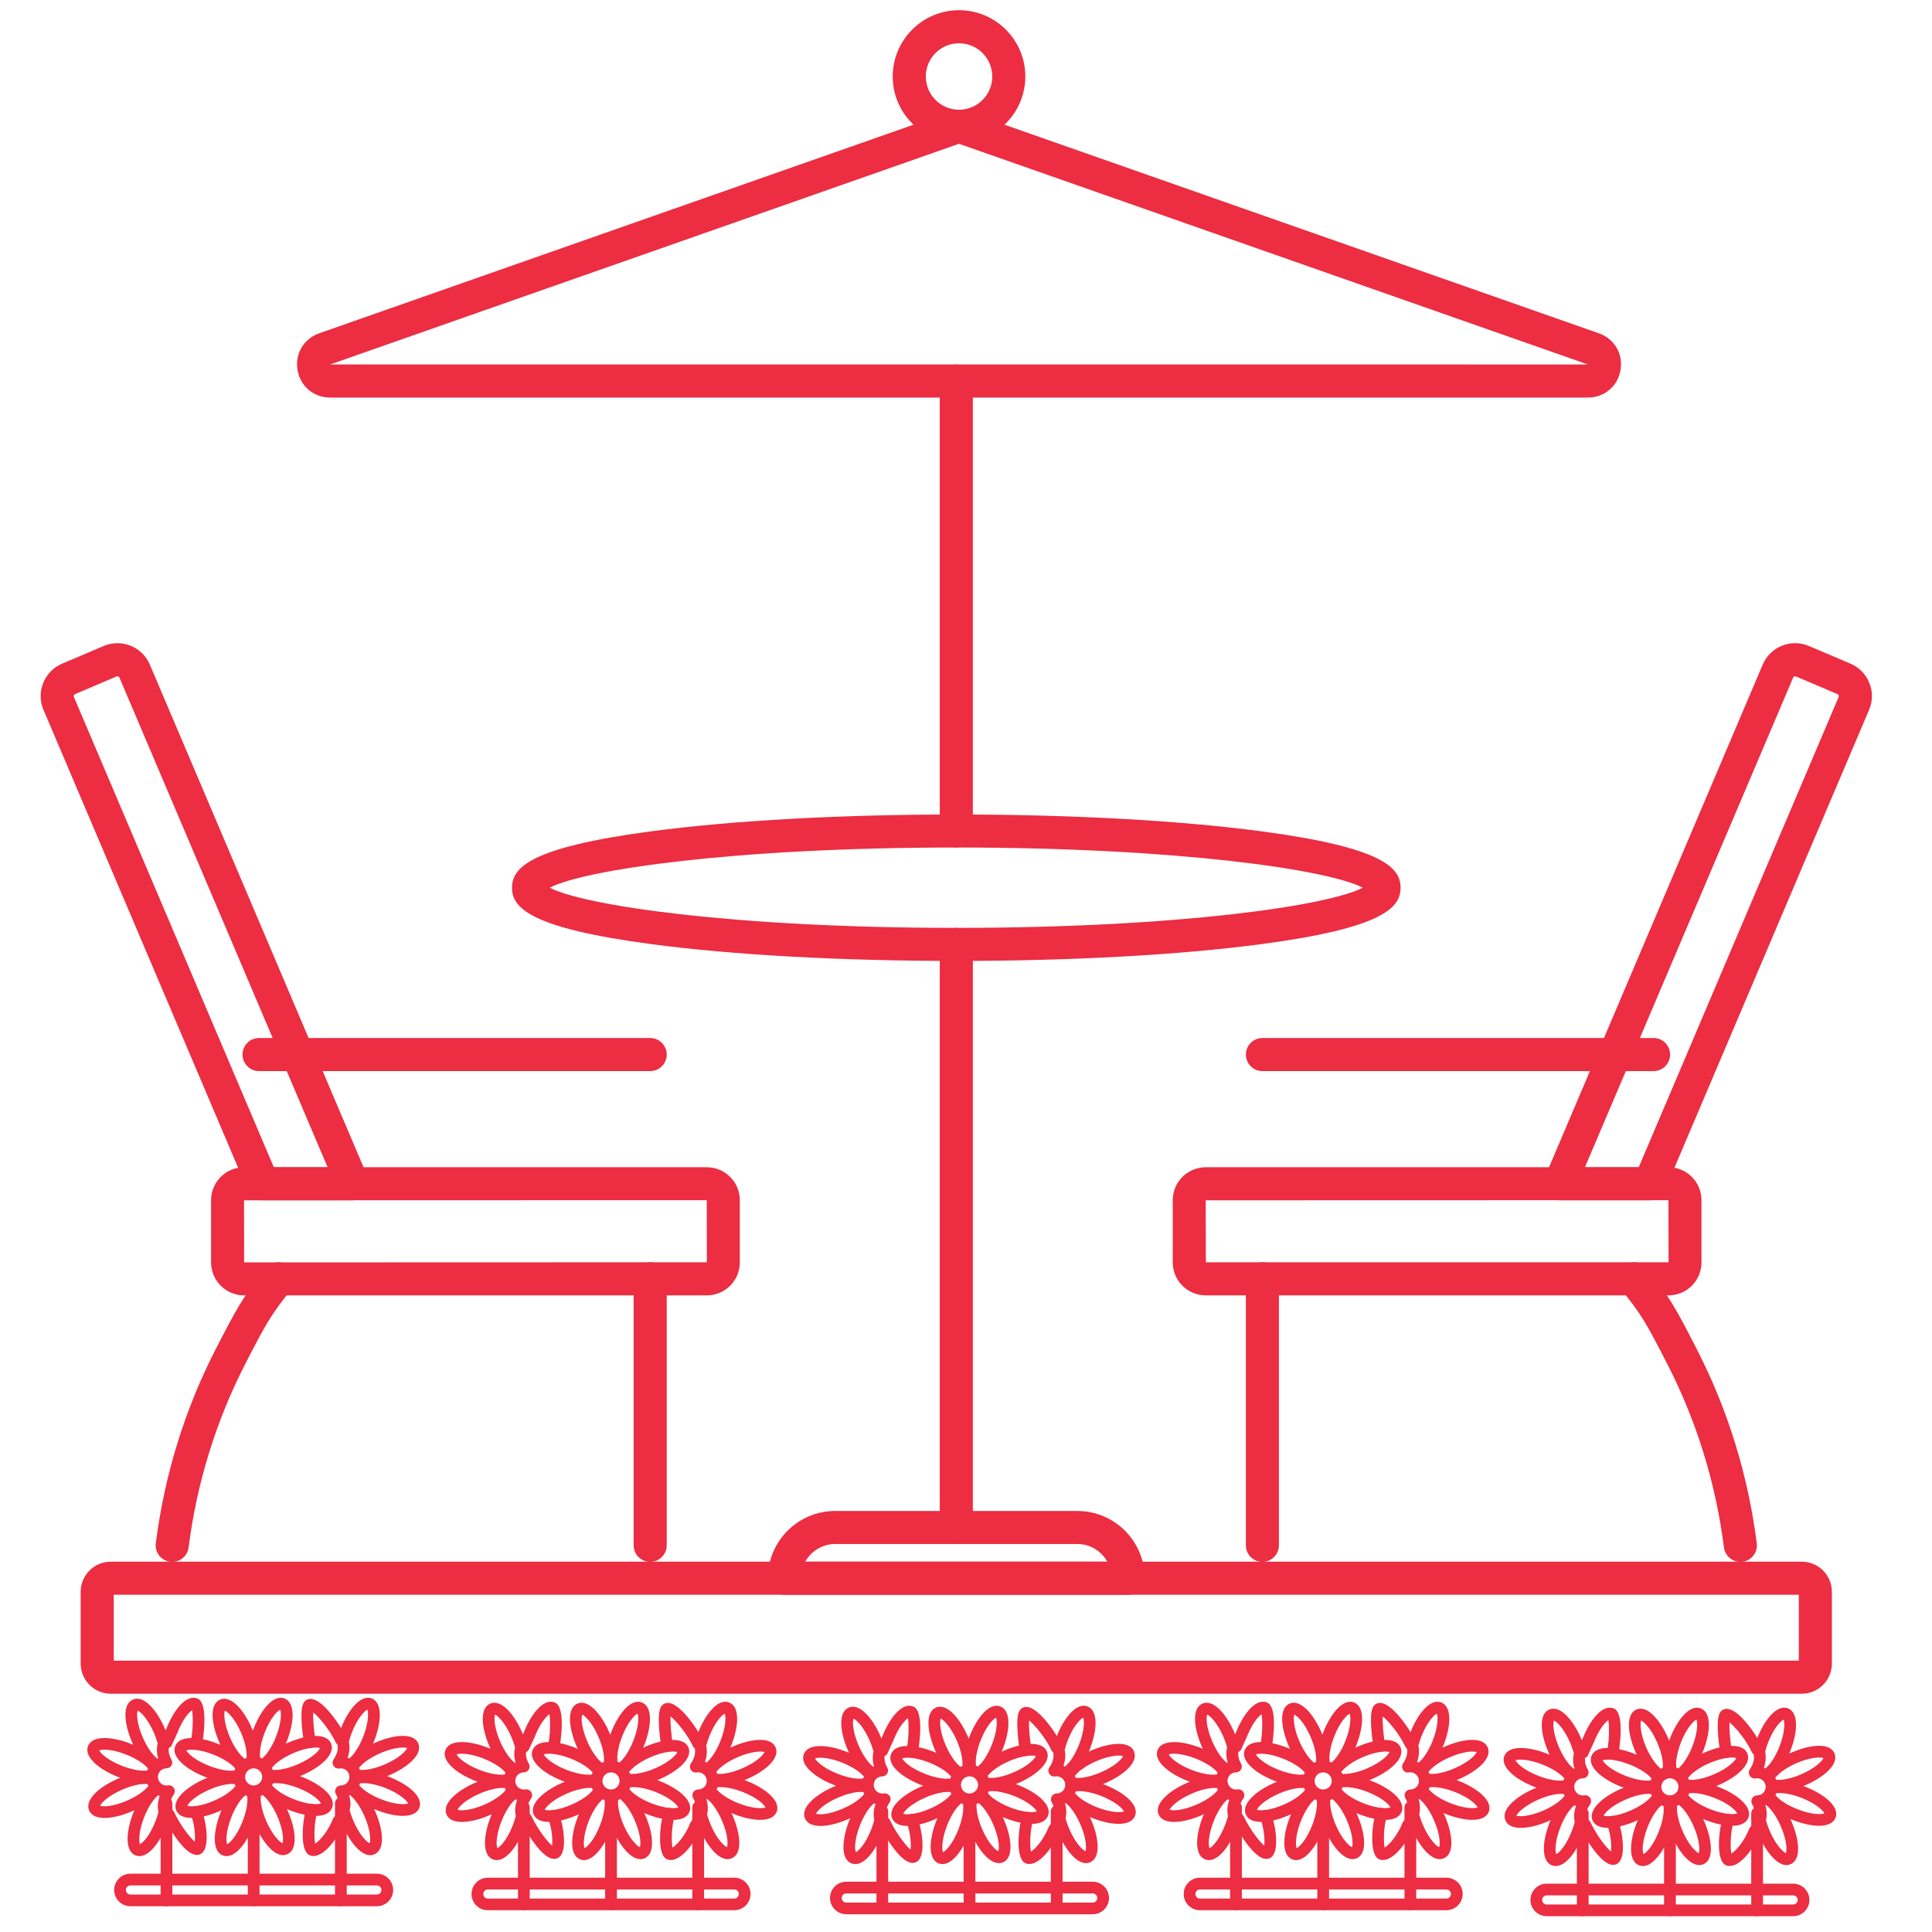 <?xml version="1.0" encoding="utf-8"?>
<!-- Generator: Adobe Illustrator 16.0.0, SVG Export Plug-In . SVG Version: 6.00 Build 0)  -->
<!DOCTYPE svg PUBLIC "-//W3C//DTD SVG 1.1//EN" "http://www.w3.org/Graphics/SVG/1.1/DTD/svg11.dtd">
<svg version="1.1" xmlns="http://www.w3.org/2000/svg" xmlns:xlink="http://www.w3.org/1999/xlink" x="0px" y="0px" width="75px"
	 height="75px" viewBox="0 0 75 75" enable-background="new 0 0 75 75" xml:space="preserve">
<g id="Calque_1">
	<g>
		<path fill="#EC2D42" d="M69.943,65.75H4.301c-0.645,0-1.169-0.524-1.169-1.169v-2.788c0-0.645,0.524-1.169,1.169-1.169h65.642
			c0.646,0,1.17,0.524,1.17,1.169v2.788C71.113,65.226,70.59,65.75,69.943,65.75z M4.416,64.467H69.83v-2.559H4.416V64.467z"/>
		<path fill="#EC2D42" d="M27.441,50.286H9.473c-0.706,0-1.279-0.574-1.279-1.279v-2.416c0-0.705,0.573-1.278,1.279-1.278h17.968
			c0.705,0,1.278,0.573,1.278,1.278v2.416C28.719,49.712,28.146,50.286,27.441,50.286z M27.437,46.591L9.473,46.596l0.004,2.411
			l17.963-0.006L27.437,46.591z"/>
		<path fill="#EC2D42" d="M6.686,60.631c-0.027,0-0.055-0.001-0.083-0.005c-0.352-0.045-0.6-0.366-0.555-0.718
			c0.34-2.657,1.125-5.196,2.332-7.546c0.802-1.56,1.071-2.058,1.943-3.125c0.225-0.274,0.629-0.315,0.903-0.091
			c0.274,0.224,0.315,0.628,0.091,0.903c-0.795,0.973-1.011,1.371-1.795,2.898c-1.139,2.218-1.88,4.614-2.201,7.124
			C7.28,60.395,7.004,60.631,6.686,60.631z"/>
		<path fill="#EC2D42" d="M25.24,60.631c-0.354,0-0.642-0.287-0.642-0.642V49.645c0-0.355,0.287-0.644,0.642-0.644
			s0.642,0.288,0.642,0.644v10.345C25.881,60.344,25.594,60.631,25.24,60.631z"/>
		<path fill="#EC2D42" d="M25.24,41.58H10.056c-0.355,0-0.642-0.287-0.642-0.642s0.287-0.642,0.642-0.642H25.24
			c0.354,0,0.642,0.287,0.642,0.642S25.594,41.58,25.24,41.58z"/>
		<path fill="#EC2D42" d="M64.773,50.286H46.805c-0.705,0-1.279-0.574-1.279-1.279v-2.416c0-0.705,0.574-1.278,1.279-1.278h17.969
			c0.705,0,1.277,0.573,1.277,1.278v2.416C66.051,49.712,65.479,50.286,64.773,50.286z M46.811,49.007h0.002H46.811z M46.811,49.001
			h17.963l-0.006-2.41l-17.963,0.005L46.811,49.001z"/>
		<path fill="#EC2D42" d="M67.561,60.631c-0.318,0-0.594-0.236-0.637-0.559c-0.32-2.51-1.063-4.905-2.201-7.124
			c-0.785-1.527-1-1.926-1.795-2.898c-0.225-0.275-0.184-0.68,0.092-0.903c0.273-0.225,0.678-0.184,0.902,0.091
			c0.871,1.067,1.143,1.565,1.941,3.125c1.209,2.351,1.994,4.889,2.334,7.546c0.045,0.352-0.203,0.673-0.555,0.718
			C67.615,60.63,67.588,60.631,67.561,60.631z"/>
		<path fill="#EC2D42" d="M49.006,60.631c-0.354,0-0.641-0.287-0.641-0.642V49.645c0-0.355,0.287-0.644,0.641-0.644
			s0.641,0.288,0.641,0.644v10.345C49.646,60.344,49.359,60.631,49.006,60.631z"/>
		<path fill="#EC2D42" d="M64.189,41.58H49.006c-0.354,0-0.641-0.287-0.641-0.642s0.287-0.642,0.641-0.642h15.184
			c0.355,0,0.643,0.287,0.643,0.642S64.545,41.58,64.189,41.58z"/>
		<path fill="#EC2D42" d="M37.124,37.303c-4.463,0-8.663-0.23-11.826-0.65c-4.764-0.631-5.421-1.427-5.421-2.192
			s0.657-1.562,5.421-2.192c3.163-0.42,7.363-0.65,11.826-0.65c4.462,0,8.662,0.23,11.824,0.65c4.766,0.631,5.422,1.427,5.422,2.192
			s-0.656,1.562-5.422,2.192C45.785,37.072,41.586,37.303,37.124,37.303z M21.343,34.46c1.305,0.688,7.122,1.56,15.78,1.56
			c8.658,0,14.474-0.871,15.779-1.56c-1.305-0.688-7.121-1.56-15.779-1.56C28.465,32.9,22.649,33.771,21.343,34.46z M53.133,34.626
			h0.002H53.133z"/>
		<path fill="#EC2D42" d="M43.793,61.908H30.452c-0.354,0-0.642-0.288-0.642-0.643c0-1.439,1.171-2.609,2.61-2.609h9.406
			c1.439,0,2.609,1.17,2.609,2.609C44.436,61.62,44.148,61.908,43.793,61.908z M31.259,60.624h11.727
			c-0.227-0.407-0.662-0.686-1.16-0.686H32.42C31.921,59.938,31.486,60.217,31.259,60.624z"/>
		<path fill="#EC2D42" d="M61.643,15.433H12.815c-0.638,0-1.158-0.439-1.265-1.068c-0.107-0.629,0.239-1.215,0.84-1.426
			l24.626-8.643c0.138-0.048,0.288-0.048,0.426,0l24.626,8.643c0.602,0.211,0.947,0.797,0.84,1.426
			C62.803,14.994,62.281,15.433,61.643,15.433z M12.818,14.148l48.822,0.001L37.229,5.582L12.818,14.148z"/>
		<path fill="#EC2D42" d="M37.229,5.543c-1.419,0-2.574-1.154-2.574-2.573s1.155-2.574,2.574-2.574c1.419,0,2.574,1.155,2.574,2.574
			S38.648,5.543,37.229,5.543z M37.229,1.68c-0.711,0-1.289,0.579-1.289,1.29s0.578,1.29,1.289,1.29c0.711,0,1.291-0.579,1.291-1.29
			S37.94,1.68,37.229,1.68z"/>
		<path fill="#EC2D42" d="M37.124,32.9c-0.354,0-0.642-0.287-0.642-0.643V14.791c0-0.354,0.288-0.641,0.642-0.641
			s0.642,0.287,0.642,0.641v17.467C37.765,32.613,37.478,32.9,37.124,32.9z"/>
		<path fill="#EC2D42" d="M37.124,59.938c-0.354,0-0.642-0.287-0.642-0.642V36.661c0-0.354,0.288-0.642,0.642-0.642
			s0.642,0.287,0.642,0.642v22.636C37.765,59.651,37.478,59.938,37.124,59.938z"/>
		<path fill="#EC2D42" d="M13.688,46.596h-3.483c-0.257,0-0.489-0.153-0.59-0.391L1.688,27.556c-0.143-0.336-0.146-0.707-0.01-1.045
			c0.136-0.339,0.397-0.604,0.732-0.747l1.615-0.687c0.693-0.294,1.498,0.03,1.792,0.723l8.462,19.903
			c0.084,0.198,0.063,0.425-0.056,0.604C14.105,46.487,13.904,46.596,13.688,46.596z M10.63,45.313h2.088l-8.082-19.01
			C4.619,26.26,4.57,26.24,4.527,26.259l-1.615,0.687c-0.021,0.009-0.036,0.024-0.045,0.045c-0.008,0.021-0.008,0.042,0.001,0.063
			L10.63,45.313z"/>
		<path fill="#EC2D42" d="M64.039,46.596h-3.482c-0.215,0-0.416-0.108-0.535-0.288c-0.117-0.18-0.139-0.406-0.055-0.604L68.428,25.8
			c0.143-0.336,0.408-0.596,0.746-0.733c0.34-0.136,0.711-0.132,1.047,0.01l1.615,0.687c0.336,0.143,0.596,0.408,0.732,0.746
			c0.137,0.339,0.133,0.71-0.01,1.046l-7.928,18.649C64.529,46.442,64.297,46.596,64.039,46.596z M61.527,45.313h2.088l7.762-18.258
			c0.01-0.021,0.01-0.042,0-0.063c-0.008-0.021-0.021-0.036-0.043-0.045l0,0l-1.615-0.687c-0.021-0.009-0.043-0.009-0.064,0
			c-0.021,0.008-0.035,0.023-0.045,0.044L61.527,45.313z"/>
	</g>
	<g>
		<path fill="#EC2D42" d="M14.63,74H5.064c-0.349,0-0.632-0.283-0.632-0.632c0-0.348,0.283-0.631,0.632-0.631h9.566
			c0.349,0,0.632,0.283,0.632,0.631C15.262,73.717,14.979,74,14.63,74z M5.064,73.192c-0.098,0-0.177,0.078-0.177,0.176
			s0.079,0.178,0.177,0.178h9.566c0.098,0,0.177-0.08,0.177-0.178s-0.079-0.176-0.177-0.176H5.064z"/>
		<path fill="#EC2D42" d="M6.463,74c-0.126,0-0.228-0.102-0.228-0.228v-3.77c0-0.126,0.102-0.228,0.228-0.228
			c0.125,0,0.227,0.102,0.227,0.228v3.77C6.69,73.898,6.589,74,6.463,74z"/>
		<path fill="#EC2D42" d="M9.848,74c-0.126,0-0.228-0.102-0.228-0.228v-3.77c0-0.126,0.102-0.228,0.228-0.228
			c0.125,0,0.228,0.102,0.228,0.228v3.77C10.075,73.898,9.973,74,9.848,74z"/>
		<path fill="#EC2D42" d="M13.232,74c-0.126,0-0.228-0.102-0.228-0.228v-3.77c0-0.126,0.102-0.228,0.228-0.228
			c0.125,0,0.228,0.102,0.228,0.228v3.77C13.459,73.898,13.357,74,13.232,74z"/>
		<path fill="#EC2D42" d="M8.798,72.054c-0.058,0-0.108-0.012-0.151-0.028c-0.44-0.174-0.354-0.978-0.089-1.651
			c0.014-0.035,0.028-0.069,0.042-0.104c-0.033,0.016-0.067,0.031-0.102,0.047c-0.664,0.288-1.464,0.4-1.653-0.033
			c-0.189-0.434,0.44-0.941,1.104-1.23c0.035-0.015,0.069-0.029,0.103-0.043c-0.035-0.012-0.069-0.025-0.104-0.039
			c-0.341-0.135-0.646-0.311-0.857-0.498c-0.345-0.304-0.348-0.545-0.289-0.693c0.059-0.149,0.225-0.325,0.685-0.311
			c0.282,0.008,0.625,0.086,0.966,0.221c0.035,0.014,0.069,0.027,0.103,0.042c-0.016-0.033-0.031-0.067-0.046-0.102
			c-0.146-0.336-0.236-0.677-0.254-0.958c-0.029-0.459,0.14-0.631,0.287-0.695c0.433-0.188,0.942,0.44,1.23,1.104
			c0.015,0.034,0.029,0.068,0.043,0.103c0.013-0.034,0.026-0.069,0.04-0.104c0.134-0.342,0.311-0.646,0.497-0.857
			c0.304-0.345,0.546-0.348,0.694-0.289c0.149,0.059,0.324,0.225,0.311,0.686c-0.008,0.281-0.086,0.625-0.221,0.965
			c-0.014,0.035-0.028,0.07-0.042,0.104c0.034-0.016,0.067-0.031,0.102-0.046c0.664-0.288,1.464-0.401,1.653,0.032
			c0.188,0.435-0.44,0.942-1.104,1.23c-0.035,0.016-0.069,0.029-0.103,0.043c0.035,0.014,0.069,0.026,0.104,0.04
			c0.341,0.134,0.645,0.312,0.856,0.497c0.345,0.305,0.348,0.546,0.289,0.695c-0.059,0.148-0.225,0.324-0.686,0.311
			c-0.282-0.009-0.625-0.087-0.965-0.222c-0.035-0.014-0.069-0.028-0.103-0.042c0.016,0.033,0.031,0.066,0.046,0.102
			c0.289,0.664,0.401,1.465-0.033,1.652c-0.434,0.189-0.942-0.439-1.23-1.104c-0.015-0.035-0.029-0.068-0.043-0.104
			c-0.013,0.035-0.026,0.07-0.04,0.105c-0.134,0.34-0.311,0.645-0.498,0.855C9.125,71.981,8.94,72.054,8.798,72.054z M9.517,69.694
			c-0.009,0.013-0.021,0.025-0.033,0.035c-0.173,0.152-0.366,0.463-0.503,0.812c-0.221,0.562-0.209,0.944-0.163,1.05
			c0.106-0.046,0.376-0.317,0.597-0.879c0.137-0.348,0.208-0.707,0.186-0.936c-0.001-0.017-0.001-0.033,0-0.049
			c-0.014-0.004-0.029-0.01-0.043-0.016S9.531,69.7,9.517,69.694z M10.119,69.719c0.002,0.016,0.003,0.032,0.002,0.048
			c-0.015,0.23,0.068,0.587,0.217,0.93c0.241,0.553,0.52,0.815,0.628,0.857c0.042-0.107,0.042-0.49-0.199-1.043
			c-0.149-0.344-0.353-0.647-0.531-0.794c-0.013-0.011-0.024-0.022-0.034-0.034c-0.013,0.007-0.027,0.014-0.041,0.02
			C10.147,69.708,10.133,69.714,10.119,69.719z M7.273,70.099c0.108,0.043,0.491,0.041,1.044-0.199
			c0.343-0.148,0.647-0.353,0.793-0.531c0.01-0.012,0.022-0.023,0.034-0.033c-0.007-0.014-0.013-0.027-0.019-0.041
			c-0.006-0.014-0.012-0.028-0.017-0.043c-0.016,0.003-0.032,0.004-0.048,0.002c-0.23-0.015-0.587,0.068-0.93,0.219
			C7.578,69.712,7.316,69.991,7.273,70.099z M10.562,69.31c0.013,0.01,0.024,0.021,0.035,0.033c0.152,0.174,0.463,0.367,0.812,0.504
			c0.561,0.221,0.944,0.209,1.05,0.162c-0.046-0.105-0.317-0.376-0.878-0.598c-0.348-0.137-0.708-0.208-0.937-0.186
			c-0.017,0.002-0.032,0.002-0.048,0c-0.005,0.015-0.01,0.029-0.016,0.043C10.574,69.282,10.568,69.296,10.562,69.31z M9.847,68.647
			c-0.044,0-0.09,0.01-0.132,0.027c-0.081,0.035-0.144,0.101-0.177,0.184c-0.032,0.082-0.031,0.172,0.004,0.254
			c0.036,0.082,0.101,0.145,0.183,0.177s0.173,0.03,0.254-0.005c0.081-0.035,0.144-0.1,0.176-0.183l0,0
			c0.033-0.083,0.031-0.173-0.004-0.254c-0.035-0.081-0.1-0.145-0.183-0.177C9.93,68.655,9.889,68.647,9.847,68.647z M7.236,67.95
			c0.046,0.107,0.318,0.377,0.879,0.598c0.348,0.138,0.708,0.209,0.937,0.186c0.016-0.002,0.032-0.002,0.048,0
			c0.005-0.014,0.01-0.027,0.016-0.042c0.005-0.015,0.011-0.028,0.018-0.042c-0.013-0.01-0.024-0.021-0.035-0.033
			c-0.153-0.173-0.463-0.365-0.812-0.503C7.725,67.892,7.343,67.904,7.236,67.95z M10.55,68.625c0.007,0.014,0.014,0.027,0.02,0.041
			c0.006,0.015,0.012,0.028,0.017,0.042c0.016-0.002,0.032-0.003,0.048-0.002c0.23,0.016,0.586-0.068,0.93-0.217
			c0.553-0.24,0.815-0.52,0.858-0.628c-0.108-0.042-0.491-0.042-1.044,0.198c-0.343,0.149-0.647,0.354-0.793,0.531
			C10.574,68.604,10.563,68.615,10.55,68.625z M8.729,66.405c-0.042,0.108-0.041,0.491,0.199,1.044
			c0.149,0.343,0.353,0.647,0.531,0.794c0.013,0.01,0.024,0.021,0.034,0.034c0.013-0.007,0.027-0.013,0.041-0.02
			c0.014-0.006,0.028-0.012,0.042-0.017c-0.003-0.016-0.003-0.032-0.002-0.049c0.015-0.23-0.068-0.586-0.218-0.93
			C9.116,66.71,8.836,66.448,8.729,66.405z M10.093,68.231c0.015,0.006,0.029,0.011,0.043,0.016
			c0.014,0.006,0.028,0.012,0.042,0.019c0.01-0.013,0.021-0.024,0.033-0.036c0.173-0.152,0.366-0.463,0.503-0.811l0,0
			c0.221-0.561,0.209-0.943,0.163-1.051c-0.106,0.047-0.376,0.318-0.597,0.879c-0.137,0.348-0.208,0.707-0.186,0.938
			C10.095,68.2,10.095,68.216,10.093,68.231z"/>
		<path fill="#EC2D42" d="M6.464,67.876c-0.026,0-0.053-0.004-0.08-0.014c-0.118-0.043-0.178-0.176-0.135-0.294
			c0.007-0.021,0.023-0.056,0.131-0.29c0.043-0.094,0.084-0.182,0.092-0.201c0.133-0.338,0.31-0.642,0.496-0.854
			c0.305-0.345,0.546-0.348,0.695-0.289c0.473,0.187,0.189,1.746,0.186,1.762c-0.028,0.123-0.15,0.199-0.272,0.172
			c-0.123-0.028-0.199-0.15-0.171-0.272c0.084-0.37,0.096-0.968,0.05-1.206c-0.124,0.082-0.362,0.354-0.561,0.857
			c-0.007,0.018-0.026,0.061-0.101,0.223c-0.044,0.094-0.11,0.236-0.119,0.26C6.642,67.821,6.556,67.876,6.464,67.876z"/>
		<path fill="#EC2D42" d="M5.414,72.054c-0.058,0-0.108-0.012-0.151-0.028c-0.44-0.174-0.354-0.978-0.089-1.651
			c0.014-0.035,0.028-0.069,0.042-0.104c-0.033,0.016-0.067,0.031-0.102,0.047c-0.664,0.288-1.464,0.4-1.653-0.033
			c-0.063-0.146-0.069-0.388,0.265-0.703c0.205-0.194,0.503-0.381,0.839-0.527c0.034-0.015,0.068-0.029,0.103-0.043
			c-0.035-0.012-0.07-0.025-0.105-0.039C3.89,68.706,3.245,68.22,3.418,67.78c0.173-0.441,0.977-0.355,1.651-0.09
			c0.035,0.014,0.069,0.027,0.103,0.042c-0.016-0.033-0.031-0.067-0.046-0.102c-0.146-0.336-0.236-0.677-0.254-0.958
			c-0.029-0.459,0.14-0.631,0.287-0.695c0.435-0.188,0.942,0.44,1.23,1.104c0.08,0.183,0.143,0.366,0.187,0.545
			c0.01,0.04,0.009,0.082-0.003,0.121c-0.055,0.181-0.027,0.368,0.083,0.558c0.041,0.07,0.041,0.156,0.001,0.227
			c-0.04,0.071-0.115,0.115-0.196,0.115c-0.137,0.001-0.257,0.084-0.307,0.211c-0.067,0.17,0.017,0.363,0.188,0.431
			c0.056,0.022,0.118,0.028,0.177,0.019c0.09-0.016,0.18,0.025,0.229,0.102s0.048,0.176-0.003,0.251
			c-0.147,0.215-0.193,0.425-0.139,0.624c0.01,0.037,0.011,0.076,0.002,0.113c-0.038,0.158-0.089,0.32-0.152,0.482
			c-0.134,0.34-0.311,0.645-0.497,0.855C5.741,71.981,5.556,72.054,5.414,72.054z M6.133,69.694
			c-0.01,0.013-0.021,0.025-0.033,0.035c-0.173,0.152-0.366,0.463-0.503,0.812c-0.221,0.562-0.209,0.944-0.163,1.05
			c0.106-0.046,0.376-0.317,0.597-0.879c0.049-0.123,0.089-0.246,0.12-0.368c-0.043-0.204-0.026-0.415,0.05-0.622
			c-0.009-0.002-0.018-0.006-0.027-0.01C6.16,69.706,6.146,69.7,6.133,69.694z M3.889,70.099c0.108,0.043,0.491,0.041,1.044-0.199
			c0.343-0.148,0.647-0.352,0.793-0.531c0.01-0.012,0.022-0.023,0.035-0.033c-0.014-0.027-0.025-0.055-0.036-0.084
			c-0.016,0.003-0.032,0.004-0.048,0.002c-0.23-0.015-0.586,0.068-0.93,0.219C4.193,69.712,3.932,69.991,3.889,70.099z M3.852,67.95
			c0.046,0.107,0.318,0.377,0.878,0.598c0.348,0.138,0.708,0.209,0.937,0.186c0.017-0.002,0.033-0.002,0.048,0
			c0.005-0.014,0.01-0.027,0.016-0.042c0.005-0.015,0.011-0.028,0.018-0.042c-0.013-0.01-0.024-0.021-0.035-0.033
			c-0.152-0.173-0.463-0.365-0.812-0.503C4.341,67.892,3.958,67.904,3.852,67.95z M5.344,66.405
			c-0.042,0.108-0.041,0.491,0.199,1.044c0.149,0.343,0.353,0.647,0.531,0.794c0.013,0.01,0.024,0.021,0.034,0.033
			c0.011-0.006,0.022-0.01,0.034-0.016c-0.06-0.193-0.067-0.389-0.021-0.58c-0.037-0.137-0.087-0.277-0.148-0.418
			C5.731,66.71,5.452,66.448,5.344,66.405z"/>
		<path fill="#EC2D42" d="M7.643,72.008c-0.567,0-1.286-1.448-1.293-1.464c-0.053-0.114-0.003-0.25,0.111-0.303
			c0.114-0.053,0.249-0.002,0.302,0.111c0.224,0.482,0.595,0.969,0.797,1.141c0.027-0.215,0.003-0.656-0.158-1.076
			c-0.045-0.117,0.013-0.248,0.13-0.293c0.117-0.046,0.249,0.014,0.294,0.131c0.196,0.508,0.348,1.551-0.058,1.727
			C7.727,71.999,7.686,72.008,7.643,72.008z"/>
		<path fill="#EC2D42" d="M12.034,67.857c-0.105,0-0.199-0.073-0.222-0.179c-0.049-0.226-0.093-0.588-0.105-0.883
			c-0.022-0.516,0.037-0.738,0.221-0.818c0.513-0.223,1.345,1.103,1.511,1.461c0.053,0.114,0.003,0.25-0.111,0.303
			s-0.249,0.003-0.302-0.111c-0.21-0.453-0.632-0.968-0.866-1.154c-0.015,0.264,0.026,0.783,0.096,1.105
			c0.027,0.123-0.051,0.244-0.174,0.271C12.066,67.855,12.049,67.857,12.034,67.857z"/>
		<path fill="#EC2D42" d="M12.17,72.051c-0.047,0-0.094-0.008-0.139-0.025c-0.429-0.169-0.272-1.433-0.14-1.839
			c0.039-0.12,0.167-0.186,0.287-0.146c0.12,0.039,0.185,0.168,0.146,0.287c-0.134,0.412-0.139,1.01-0.09,1.242
			c0.163-0.1,0.494-0.457,0.693-0.963c0.046-0.117,0.178-0.174,0.295-0.128c0.117,0.046,0.174,0.179,0.128,0.296
			C13.128,71.339,12.607,72.051,12.17,72.051z M12.26,71.647L12.26,71.647L12.26,71.647z"/>
		<path fill="#EC2D42" d="M14.372,72.017c-0.14,0-0.322-0.07-0.539-0.3c-0.194-0.205-0.381-0.503-0.527-0.839
			c-0.08-0.184-0.143-0.367-0.187-0.545c-0.01-0.041-0.009-0.082,0.003-0.121c0.055-0.181,0.027-0.369-0.083-0.559
			c-0.041-0.07-0.041-0.156-0.001-0.227s0.115-0.114,0.196-0.115c0.137,0,0.257-0.083,0.307-0.21
			c0.032-0.083,0.031-0.173-0.004-0.254c-0.036-0.081-0.101-0.145-0.183-0.177c-0.056-0.022-0.118-0.029-0.177-0.019
			c-0.09,0.015-0.18-0.024-0.229-0.102c-0.049-0.077-0.048-0.176,0.004-0.251c0.146-0.215,0.193-0.426,0.139-0.625
			c-0.01-0.036-0.011-0.074-0.002-0.111c0.037-0.159,0.088-0.322,0.152-0.482c0.266-0.674,0.751-1.319,1.192-1.146
			c0.148,0.059,0.323,0.225,0.31,0.686c-0.008,0.281-0.086,0.625-0.221,0.965c-0.014,0.035-0.028,0.07-0.042,0.104
			c0.033-0.016,0.067-0.031,0.102-0.046c0.336-0.146,0.676-0.236,0.958-0.254c0.458-0.029,0.632,0.14,0.695,0.286
			c0.064,0.146,0.07,0.389-0.265,0.705c-0.205,0.193-0.503,0.38-0.839,0.525c-0.035,0.016-0.069,0.029-0.103,0.043
			c0.035,0.014,0.069,0.026,0.104,0.04h0c0.673,0.266,1.319,0.751,1.146,1.192c-0.059,0.148-0.227,0.324-0.685,0.311
			c-0.282-0.009-0.625-0.087-0.966-0.222c-0.035-0.014-0.069-0.028-0.103-0.042c0.016,0.033,0.031,0.066,0.046,0.102
			c0.146,0.336,0.236,0.676,0.254,0.957c0.029,0.459-0.14,0.632-0.287,0.695C14.49,72.001,14.436,72.017,14.372,72.017z
			 M13.575,70.278c0.038,0.137,0.087,0.277,0.148,0.418c0.24,0.553,0.52,0.815,0.627,0.857c0.042-0.107,0.042-0.49-0.199-1.043
			c-0.149-0.344-0.353-0.647-0.531-0.794c-0.013-0.011-0.024-0.021-0.034-0.034c-0.011,0.006-0.022,0.012-0.033,0.016
			C13.613,69.892,13.621,70.088,13.575,70.278z M13.946,69.31c0.013,0.01,0.025,0.021,0.036,0.033
			c0.152,0.174,0.463,0.367,0.811,0.504c0.561,0.221,0.944,0.209,1.05,0.162c-0.046-0.105-0.318-0.376-0.879-0.598
			c-0.348-0.137-0.708-0.208-0.937-0.186c-0.017,0.002-0.033,0.002-0.048,0c-0.005,0.015-0.01,0.029-0.016,0.043
			C13.958,69.282,13.953,69.296,13.946,69.31z M13.935,68.625c0.006,0.014,0.013,0.027,0.019,0.041
			c0.006,0.015,0.012,0.028,0.017,0.042c0.016-0.002,0.032-0.003,0.048-0.002c0.23,0.016,0.586-0.068,0.93-0.217
			c0.553-0.24,0.815-0.52,0.857-0.628c-0.108-0.042-0.491-0.042-1.044,0.198c-0.343,0.149-0.647,0.354-0.793,0.531
			C13.958,68.604,13.947,68.615,13.935,68.625z M13.493,68.237c0.009,0.004,0.018,0.007,0.027,0.01
			c0.014,0.006,0.028,0.012,0.042,0.019c0.01-0.013,0.021-0.024,0.033-0.036c0.173-0.152,0.366-0.463,0.503-0.811
			c0.221-0.561,0.209-0.943,0.163-1.051c-0.106,0.047-0.376,0.318-0.598,0.879c-0.048,0.123-0.089,0.248-0.12,0.369
			C13.587,67.82,13.569,68.03,13.493,68.237z"/>
	</g>
	<g>
		<path fill="#EC2D42" d="M28.503,74.155h-9.566c-0.349,0-0.632-0.283-0.632-0.632c0-0.348,0.283-0.631,0.632-0.631h9.566
			c0.349,0,0.632,0.283,0.632,0.631C29.135,73.872,28.852,74.155,28.503,74.155z M18.937,73.348c-0.098,0-0.177,0.078-0.177,0.176
			s0.079,0.178,0.177,0.178h9.566c0.098,0,0.177-0.08,0.177-0.178s-0.079-0.176-0.177-0.176H18.937z"/>
		<path fill="#EC2D42" d="M20.336,74.155c-0.126,0-0.228-0.102-0.228-0.228v-3.77c0-0.126,0.102-0.228,0.228-0.228
			c0.125,0,0.227,0.102,0.227,0.228v3.77C20.563,74.054,20.461,74.155,20.336,74.155z"/>
		<path fill="#EC2D42" d="M23.72,74.155c-0.126,0-0.228-0.102-0.228-0.228v-3.77c0-0.126,0.102-0.228,0.228-0.228
			c0.125,0,0.228,0.102,0.228,0.228v3.77C23.948,74.054,23.846,74.155,23.72,74.155z"/>
		<path fill="#EC2D42" d="M27.104,74.155c-0.126,0-0.228-0.102-0.228-0.228v-3.77c0-0.126,0.102-0.228,0.228-0.228
			c0.125,0,0.228,0.102,0.228,0.228v3.77C27.332,74.054,27.23,74.155,27.104,74.155z"/>
		<path fill="#EC2D42" d="M22.671,72.209c-0.058,0-0.108-0.012-0.151-0.028c-0.44-0.174-0.354-0.978-0.089-1.651
			c0.014-0.035,0.028-0.069,0.042-0.104c-0.033,0.016-0.067,0.031-0.102,0.047c-0.664,0.288-1.464,0.4-1.653-0.033
			c-0.189-0.434,0.44-0.941,1.104-1.23c0.035-0.015,0.069-0.029,0.103-0.043c-0.035-0.012-0.069-0.025-0.104-0.039
			c-0.341-0.135-0.646-0.311-0.857-0.498c-0.345-0.304-0.348-0.545-0.289-0.693c0.059-0.149,0.225-0.325,0.685-0.311
			c0.282,0.008,0.625,0.086,0.966,0.221c0.035,0.014,0.069,0.027,0.103,0.042c-0.016-0.033-0.031-0.067-0.046-0.102
			c-0.146-0.336-0.236-0.677-0.254-0.958c-0.029-0.459,0.14-0.631,0.287-0.695c0.433-0.188,0.942,0.44,1.23,1.104
			c0.015,0.034,0.029,0.068,0.043,0.103c0.013-0.034,0.026-0.069,0.04-0.104c0.134-0.342,0.311-0.646,0.497-0.857
			c0.304-0.345,0.546-0.348,0.694-0.289c0.149,0.059,0.324,0.225,0.311,0.686c-0.008,0.281-0.086,0.625-0.221,0.965
			c-0.014,0.035-0.028,0.07-0.042,0.104c0.034-0.016,0.067-0.031,0.102-0.046c0.664-0.288,1.464-0.401,1.653,0.032
			c0.188,0.435-0.44,0.942-1.104,1.23c-0.035,0.016-0.069,0.029-0.103,0.043c0.035,0.014,0.069,0.026,0.104,0.04
			c0.341,0.134,0.645,0.312,0.856,0.497c0.345,0.305,0.348,0.546,0.289,0.695c-0.059,0.148-0.225,0.324-0.686,0.311
			c-0.282-0.009-0.625-0.087-0.965-0.222c-0.035-0.014-0.069-0.028-0.103-0.042c0.016,0.033,0.031,0.066,0.046,0.102
			c0.289,0.664,0.401,1.465-0.033,1.652c-0.434,0.189-0.942-0.439-1.23-1.104c-0.015-0.035-0.029-0.068-0.043-0.104
			c-0.013,0.035-0.026,0.07-0.04,0.105c-0.134,0.34-0.311,0.645-0.498,0.855C22.998,72.137,22.813,72.209,22.671,72.209z
			 M23.39,69.85c-0.009,0.013-0.021,0.025-0.033,0.035c-0.173,0.152-0.366,0.463-0.503,0.812c-0.221,0.562-0.209,0.944-0.163,1.05
			c0.106-0.046,0.376-0.317,0.597-0.879c0.137-0.348,0.208-0.707,0.186-0.936c-0.001-0.017-0.001-0.033,0-0.049
			c-0.014-0.004-0.029-0.01-0.043-0.016S23.403,69.855,23.39,69.85z M23.992,69.874c0.002,0.016,0.003,0.032,0.002,0.048
			c-0.015,0.23,0.068,0.587,0.217,0.93c0.241,0.553,0.52,0.815,0.628,0.857c0.042-0.107,0.042-0.49-0.199-1.043
			c-0.149-0.344-0.353-0.647-0.531-0.794c-0.013-0.011-0.024-0.022-0.034-0.034c-0.013,0.007-0.027,0.014-0.041,0.02
			C24.02,69.863,24.006,69.869,23.992,69.874z M21.146,70.254c0.108,0.043,0.491,0.041,1.044-0.199
			c0.343-0.148,0.647-0.353,0.793-0.531c0.01-0.012,0.022-0.023,0.034-0.033c-0.007-0.014-0.013-0.027-0.019-0.041
			c-0.006-0.014-0.012-0.028-0.017-0.043c-0.016,0.003-0.032,0.004-0.048,0.002c-0.23-0.015-0.587,0.068-0.93,0.219
			C21.45,69.867,21.188,70.146,21.146,70.254z M24.435,69.465c0.013,0.01,0.024,0.021,0.035,0.033
			c0.152,0.174,0.463,0.367,0.812,0.504c0.561,0.221,0.944,0.209,1.05,0.162c-0.046-0.105-0.317-0.376-0.878-0.598
			c-0.348-0.137-0.708-0.208-0.937-0.186c-0.017,0.002-0.032,0.002-0.048,0c-0.005,0.015-0.01,0.029-0.016,0.043
			C24.447,69.438,24.441,69.451,24.435,69.465z M23.72,68.803c-0.044,0-0.09,0.01-0.132,0.027c-0.081,0.035-0.144,0.101-0.177,0.184
			c-0.032,0.082-0.031,0.172,0.004,0.254c0.036,0.082,0.101,0.145,0.183,0.177s0.173,0.03,0.254-0.005
			c0.081-0.035,0.144-0.1,0.176-0.183l0,0c0.033-0.083,0.031-0.173-0.004-0.254c-0.035-0.081-0.1-0.145-0.183-0.177
			C23.802,68.811,23.761,68.803,23.72,68.803z M21.108,68.105c0.046,0.107,0.318,0.377,0.879,0.598
			c0.348,0.138,0.708,0.209,0.937,0.186c0.016-0.002,0.032-0.002,0.048,0c0.005-0.014,0.01-0.027,0.016-0.042
			c0.005-0.015,0.011-0.028,0.018-0.042c-0.013-0.01-0.024-0.021-0.035-0.033c-0.153-0.173-0.463-0.365-0.812-0.503
			C21.598,68.047,21.215,68.06,21.108,68.105z M24.422,68.78c0.007,0.014,0.014,0.027,0.02,0.041
			c0.006,0.015,0.012,0.028,0.017,0.042c0.016-0.002,0.032-0.003,0.048-0.002c0.23,0.016,0.586-0.068,0.93-0.217
			c0.553-0.24,0.815-0.52,0.858-0.628c-0.108-0.042-0.491-0.042-1.044,0.198c-0.343,0.149-0.647,0.354-0.793,0.531
			C24.446,68.76,24.435,68.771,24.422,68.78z M22.601,66.561c-0.042,0.108-0.041,0.491,0.199,1.044
			c0.149,0.343,0.353,0.647,0.531,0.794c0.013,0.01,0.024,0.021,0.034,0.034c0.013-0.007,0.027-0.013,0.041-0.02
			c0.014-0.006,0.028-0.012,0.042-0.017c-0.003-0.016-0.003-0.032-0.002-0.049c0.015-0.23-0.068-0.586-0.218-0.93
			C22.988,66.865,22.709,66.604,22.601,66.561z M23.966,68.387c0.015,0.006,0.029,0.011,0.043,0.016
			c0.014,0.006,0.028,0.012,0.042,0.019c0.01-0.013,0.021-0.024,0.033-0.036c0.173-0.152,0.366-0.463,0.503-0.811l0,0
			c0.221-0.561,0.209-0.943,0.163-1.051c-0.106,0.047-0.376,0.318-0.597,0.879c-0.137,0.348-0.208,0.707-0.186,0.938
			C23.968,68.355,23.968,68.371,23.966,68.387z"/>
		<path fill="#EC2D42" d="M20.336,68.031c-0.026,0-0.053-0.004-0.08-0.014c-0.118-0.043-0.178-0.176-0.135-0.294
			c0.007-0.021,0.023-0.056,0.131-0.29c0.043-0.094,0.084-0.182,0.092-0.201c0.133-0.338,0.31-0.642,0.496-0.854
			c0.305-0.345,0.546-0.348,0.695-0.289c0.473,0.187,0.189,1.746,0.186,1.762c-0.028,0.123-0.15,0.199-0.272,0.172
			c-0.123-0.028-0.199-0.15-0.171-0.272c0.084-0.37,0.096-0.968,0.05-1.206c-0.124,0.082-0.362,0.354-0.561,0.857
			c-0.007,0.018-0.026,0.061-0.101,0.223c-0.044,0.094-0.11,0.236-0.119,0.26C20.514,67.977,20.428,68.031,20.336,68.031z"/>
		<path fill="#EC2D42" d="M19.287,72.209c-0.058,0-0.108-0.012-0.151-0.028c-0.44-0.174-0.354-0.978-0.089-1.651
			c0.014-0.035,0.028-0.069,0.042-0.104c-0.033,0.016-0.067,0.031-0.102,0.047c-0.664,0.288-1.464,0.4-1.653-0.033
			c-0.063-0.146-0.069-0.388,0.265-0.703c0.205-0.194,0.503-0.381,0.839-0.527c0.034-0.015,0.068-0.029,0.103-0.043
			c-0.035-0.012-0.07-0.025-0.105-0.039c-0.673-0.266-1.319-0.752-1.146-1.191c0.173-0.441,0.977-0.355,1.651-0.09
			c0.035,0.014,0.069,0.027,0.103,0.042c-0.016-0.033-0.031-0.067-0.046-0.102c-0.146-0.336-0.236-0.677-0.254-0.958
			c-0.029-0.459,0.14-0.631,0.287-0.695c0.435-0.188,0.942,0.44,1.23,1.104c0.08,0.183,0.143,0.366,0.187,0.545
			c0.01,0.04,0.009,0.082-0.003,0.121c-0.055,0.181-0.027,0.368,0.083,0.558c0.041,0.07,0.041,0.156,0.001,0.227
			c-0.04,0.071-0.115,0.115-0.196,0.115c-0.137,0.001-0.257,0.084-0.307,0.211c-0.067,0.17,0.017,0.363,0.188,0.431
			c0.056,0.022,0.118,0.028,0.177,0.019c0.09-0.016,0.18,0.025,0.229,0.102s0.048,0.176-0.003,0.251
			c-0.147,0.215-0.193,0.425-0.139,0.624c0.01,0.037,0.011,0.076,0.002,0.113c-0.038,0.158-0.089,0.32-0.152,0.482
			c-0.134,0.34-0.311,0.645-0.497,0.855C19.613,72.137,19.429,72.209,19.287,72.209z M20.005,69.85
			c-0.01,0.013-0.021,0.025-0.033,0.035c-0.173,0.152-0.366,0.463-0.503,0.812c-0.221,0.562-0.209,0.944-0.163,1.05
			c0.106-0.046,0.376-0.317,0.597-0.879c0.049-0.123,0.089-0.246,0.12-0.368c-0.043-0.204-0.026-0.415,0.05-0.622
			c-0.009-0.002-0.018-0.006-0.027-0.01C20.033,69.861,20.019,69.855,20.005,69.85z M17.761,70.254
			c0.108,0.043,0.491,0.041,1.044-0.199c0.343-0.148,0.647-0.352,0.793-0.531c0.01-0.012,0.022-0.023,0.035-0.033
			c-0.014-0.027-0.025-0.055-0.036-0.084c-0.016,0.003-0.032,0.004-0.048,0.002c-0.23-0.015-0.586,0.068-0.93,0.219
			C18.066,69.867,17.804,70.146,17.761,70.254z M17.725,68.105c0.046,0.107,0.318,0.377,0.878,0.598
			c0.348,0.138,0.708,0.209,0.937,0.186c0.017-0.002,0.033-0.002,0.048,0c0.005-0.014,0.01-0.027,0.016-0.042
			c0.005-0.015,0.011-0.028,0.018-0.042c-0.013-0.01-0.024-0.021-0.035-0.033c-0.152-0.173-0.463-0.365-0.812-0.503
			C18.214,68.047,17.831,68.06,17.725,68.105z M19.217,66.561c-0.042,0.108-0.041,0.491,0.199,1.044
			c0.149,0.343,0.353,0.647,0.531,0.794c0.013,0.01,0.024,0.021,0.034,0.033c0.011-0.006,0.022-0.01,0.034-0.016
			c-0.06-0.193-0.067-0.389-0.021-0.58c-0.037-0.137-0.087-0.277-0.148-0.418C19.604,66.865,19.325,66.604,19.217,66.561z"/>
		<path fill="#EC2D42" d="M21.515,72.163c-0.567,0-1.286-1.448-1.293-1.464c-0.053-0.114-0.003-0.25,0.111-0.303
			c0.114-0.053,0.249-0.002,0.302,0.111c0.224,0.482,0.595,0.969,0.797,1.141c0.027-0.215,0.003-0.656-0.158-1.076
			c-0.045-0.117,0.013-0.248,0.13-0.293c0.117-0.046,0.249,0.014,0.294,0.131c0.196,0.508,0.348,1.551-0.058,1.727
			C21.6,72.154,21.558,72.163,21.515,72.163z"/>
		<path fill="#EC2D42" d="M25.906,68.013c-0.105,0-0.199-0.073-0.222-0.179c-0.049-0.226-0.093-0.588-0.105-0.883
			c-0.022-0.516,0.037-0.738,0.221-0.818c0.513-0.223,1.345,1.103,1.511,1.461c0.053,0.114,0.003,0.25-0.111,0.303
			s-0.249,0.003-0.302-0.111c-0.21-0.453-0.632-0.968-0.866-1.154c-0.015,0.264,0.026,0.783,0.096,1.105
			c0.027,0.123-0.051,0.244-0.174,0.271C25.938,68.011,25.922,68.013,25.906,68.013z"/>
		<path fill="#EC2D42" d="M26.042,72.206c-0.047,0-0.094-0.008-0.139-0.025c-0.429-0.169-0.272-1.433-0.14-1.839
			c0.039-0.12,0.167-0.186,0.287-0.146c0.12,0.039,0.185,0.168,0.146,0.287c-0.134,0.412-0.139,1.01-0.09,1.242
			c0.163-0.1,0.494-0.457,0.693-0.963c0.046-0.117,0.178-0.174,0.295-0.128c0.117,0.046,0.174,0.179,0.128,0.296
			C27,71.494,26.48,72.206,26.042,72.206z M26.132,71.803L26.132,71.803L26.132,71.803z"/>
		<path fill="#EC2D42" d="M28.244,72.172c-0.14,0-0.322-0.07-0.539-0.3c-0.194-0.205-0.381-0.503-0.527-0.839
			c-0.08-0.184-0.143-0.367-0.187-0.545c-0.01-0.041-0.009-0.082,0.003-0.121c0.055-0.181,0.027-0.369-0.083-0.559
			c-0.041-0.07-0.041-0.156-0.001-0.227s0.115-0.114,0.196-0.115c0.137,0,0.257-0.083,0.307-0.21
			c0.032-0.083,0.031-0.173-0.004-0.254c-0.036-0.081-0.101-0.145-0.183-0.177c-0.056-0.022-0.118-0.029-0.177-0.019
			c-0.09,0.015-0.18-0.024-0.229-0.102c-0.049-0.077-0.048-0.176,0.004-0.251c0.146-0.215,0.193-0.426,0.139-0.625
			c-0.01-0.036-0.011-0.074-0.002-0.111c0.037-0.159,0.088-0.322,0.152-0.482c0.266-0.674,0.751-1.319,1.192-1.146
			c0.148,0.059,0.323,0.225,0.31,0.686c-0.008,0.281-0.086,0.625-0.221,0.965c-0.014,0.035-0.028,0.07-0.042,0.104
			c0.033-0.016,0.067-0.031,0.102-0.046c0.336-0.146,0.676-0.236,0.958-0.254c0.458-0.029,0.632,0.14,0.695,0.286
			c0.064,0.146,0.07,0.389-0.265,0.705c-0.205,0.193-0.503,0.38-0.839,0.525c-0.035,0.016-0.069,0.029-0.103,0.043
			c0.035,0.014,0.069,0.026,0.104,0.04h0c0.673,0.266,1.319,0.751,1.146,1.192c-0.059,0.148-0.227,0.324-0.685,0.311
			c-0.282-0.009-0.625-0.087-0.966-0.222c-0.035-0.014-0.069-0.028-0.103-0.042c0.016,0.033,0.031,0.066,0.046,0.102
			c0.146,0.336,0.236,0.676,0.254,0.957c0.029,0.459-0.14,0.632-0.287,0.695C28.363,72.156,28.308,72.172,28.244,72.172z
			 M27.447,70.434c0.038,0.137,0.087,0.277,0.148,0.418c0.24,0.553,0.52,0.815,0.627,0.857c0.042-0.107,0.042-0.49-0.199-1.043
			c-0.149-0.344-0.353-0.647-0.531-0.794c-0.013-0.011-0.024-0.021-0.034-0.034c-0.011,0.006-0.022,0.012-0.033,0.016
			C27.485,70.047,27.493,70.243,27.447,70.434z M27.819,69.465c0.013,0.01,0.025,0.021,0.036,0.033
			c0.152,0.174,0.463,0.367,0.811,0.504c0.561,0.221,0.944,0.209,1.05,0.162c-0.046-0.105-0.318-0.376-0.879-0.598
			c-0.348-0.137-0.708-0.208-0.937-0.186c-0.017,0.002-0.033,0.002-0.048,0c-0.005,0.015-0.01,0.029-0.016,0.043
			C27.831,69.438,27.825,69.451,27.819,69.465z M27.807,68.78c0.006,0.014,0.013,0.027,0.019,0.041
			c0.006,0.015,0.012,0.028,0.017,0.042c0.016-0.002,0.032-0.003,0.048-0.002c0.23,0.016,0.586-0.068,0.93-0.217
			c0.553-0.24,0.815-0.52,0.857-0.628c-0.108-0.042-0.491-0.042-1.044,0.198c-0.343,0.149-0.647,0.354-0.793,0.531
			C27.831,68.76,27.819,68.771,27.807,68.78z M27.366,68.393c0.009,0.004,0.018,0.007,0.027,0.01
			c0.014,0.006,0.028,0.012,0.042,0.019c0.01-0.013,0.021-0.024,0.033-0.036c0.173-0.152,0.366-0.463,0.503-0.811
			c0.221-0.561,0.209-0.943,0.163-1.051c-0.106,0.047-0.376,0.318-0.598,0.879c-0.048,0.123-0.089,0.248-0.12,0.369
			C27.459,67.976,27.442,68.186,27.366,68.393z"/>
	</g>
	<g>
		<path fill="#EC2D42" d="M42.419,74.311h-9.566c-0.349,0-0.632-0.283-0.632-0.632c0-0.348,0.283-0.631,0.632-0.631h9.566
			c0.349,0,0.632,0.283,0.632,0.631C43.051,74.027,42.768,74.311,42.419,74.311z M32.853,73.503c-0.098,0-0.177,0.078-0.177,0.176
			s0.079,0.178,0.177,0.178h9.566c0.098,0,0.177-0.08,0.177-0.178s-0.079-0.176-0.177-0.176H32.853z"/>
		<path fill="#EC2D42" d="M34.252,74.311c-0.126,0-0.228-0.102-0.228-0.228v-3.77c0-0.126,0.102-0.228,0.228-0.228
			c0.125,0,0.227,0.102,0.227,0.228v3.77C34.479,74.209,34.377,74.311,34.252,74.311z"/>
		<path fill="#EC2D42" d="M37.636,74.311c-0.126,0-0.228-0.102-0.228-0.228v-3.77c0-0.126,0.102-0.228,0.228-0.228
			c0.125,0,0.228,0.102,0.228,0.228v3.77C37.864,74.209,37.762,74.311,37.636,74.311z"/>
		<path fill="#EC2D42" d="M41.021,74.311c-0.126,0-0.228-0.102-0.228-0.228v-3.77c0-0.126,0.102-0.228,0.228-0.228
			s0.228,0.102,0.228,0.228v3.77C41.248,74.209,41.146,74.311,41.021,74.311z"/>
		<path fill="#EC2D42" d="M36.587,72.364c-0.058,0-0.108-0.012-0.151-0.028c-0.44-0.174-0.354-0.978-0.089-1.651
			c0.014-0.035,0.028-0.069,0.042-0.104c-0.033,0.016-0.067,0.031-0.102,0.047c-0.664,0.288-1.464,0.4-1.653-0.033
			c-0.189-0.434,0.44-0.941,1.104-1.23c0.035-0.015,0.069-0.029,0.103-0.043c-0.035-0.012-0.069-0.025-0.104-0.039
			c-0.341-0.135-0.646-0.311-0.857-0.498c-0.345-0.304-0.348-0.545-0.289-0.693c0.059-0.149,0.225-0.325,0.685-0.311
			c0.282,0.008,0.625,0.086,0.966,0.221c0.035,0.014,0.069,0.027,0.103,0.042c-0.016-0.033-0.031-0.067-0.046-0.102
			c-0.146-0.336-0.236-0.677-0.254-0.958c-0.029-0.459,0.14-0.631,0.287-0.695c0.433-0.188,0.942,0.44,1.23,1.104
			c0.015,0.034,0.029,0.068,0.043,0.103c0.013-0.034,0.026-0.069,0.04-0.104c0.134-0.342,0.311-0.646,0.497-0.857
			c0.304-0.345,0.546-0.348,0.694-0.289s0.324,0.225,0.311,0.686c-0.008,0.281-0.086,0.625-0.221,0.965
			c-0.014,0.035-0.027,0.07-0.043,0.104c0.034-0.016,0.068-0.031,0.102-0.046c0.664-0.288,1.465-0.401,1.654,0.032
			c0.188,0.435-0.441,0.942-1.104,1.23c-0.034,0.016-0.069,0.029-0.103,0.043c0.034,0.014,0.068,0.026,0.104,0.04
			c0.342,0.134,0.646,0.312,0.857,0.497c0.345,0.305,0.348,0.546,0.289,0.695c-0.059,0.148-0.226,0.324-0.686,0.311
			c-0.282-0.009-0.625-0.087-0.966-0.222c-0.034-0.014-0.069-0.028-0.103-0.042c0.016,0.033,0.03,0.066,0.045,0.102
			c0.289,0.664,0.402,1.465-0.032,1.652c-0.435,0.189-0.942-0.439-1.23-1.104c-0.015-0.035-0.029-0.068-0.043-0.104
			c-0.013,0.035-0.026,0.07-0.04,0.105c-0.134,0.34-0.311,0.645-0.498,0.855C36.914,72.292,36.729,72.364,36.587,72.364z
			 M37.306,70.005c-0.009,0.013-0.021,0.025-0.033,0.035c-0.173,0.152-0.366,0.463-0.503,0.812c-0.221,0.562-0.209,0.944-0.163,1.05
			c0.106-0.046,0.376-0.317,0.597-0.879c0.137-0.348,0.208-0.707,0.186-0.936c-0.001-0.017-0.001-0.033,0-0.049
			c-0.014-0.004-0.029-0.01-0.043-0.016S37.319,70.011,37.306,70.005z M37.908,70.029c0.002,0.016,0.003,0.032,0.002,0.048
			c-0.015,0.23,0.068,0.587,0.217,0.93c0.24,0.553,0.52,0.815,0.628,0.857c0.042-0.107,0.042-0.49-0.199-1.043
			c-0.149-0.344-0.353-0.647-0.53-0.794c-0.014-0.011-0.024-0.022-0.035-0.034c-0.013,0.007-0.027,0.014-0.041,0.02
			C37.936,70.019,37.922,70.024,37.908,70.029z M35.062,70.409c0.108,0.043,0.491,0.041,1.044-0.199
			c0.343-0.148,0.647-0.353,0.793-0.531c0.01-0.012,0.022-0.023,0.034-0.033c-0.007-0.014-0.013-0.027-0.019-0.041
			c-0.006-0.014-0.012-0.028-0.017-0.043c-0.016,0.003-0.032,0.004-0.048,0.002c-0.23-0.015-0.587,0.068-0.93,0.219
			C35.366,70.022,35.104,70.302,35.062,70.409z M38.351,69.62c0.013,0.01,0.024,0.021,0.035,0.033
			c0.152,0.174,0.464,0.367,0.812,0.504c0.561,0.221,0.943,0.209,1.05,0.162c-0.046-0.105-0.317-0.376-0.878-0.598
			c-0.349-0.137-0.708-0.208-0.938-0.186c-0.016,0.002-0.031,0.002-0.048,0c-0.005,0.015-0.01,0.029-0.016,0.043
			C38.363,69.593,38.357,69.606,38.351,69.62z M37.636,68.958c-0.044,0-0.09,0.01-0.132,0.027c-0.081,0.035-0.144,0.101-0.177,0.184
			c-0.032,0.082-0.031,0.172,0.004,0.254c0.036,0.082,0.101,0.145,0.183,0.177s0.173,0.03,0.254-0.005
			c0.081-0.035,0.144-0.1,0.176-0.183l0,0c0.033-0.083,0.031-0.173-0.004-0.254c-0.035-0.081-0.1-0.145-0.183-0.177
			C37.718,68.966,37.677,68.958,37.636,68.958z M35.024,68.261c0.046,0.107,0.318,0.377,0.879,0.598
			c0.348,0.138,0.708,0.209,0.937,0.186c0.016-0.002,0.032-0.002,0.048,0c0.005-0.014,0.01-0.027,0.016-0.042
			c0.005-0.015,0.011-0.028,0.018-0.042c-0.013-0.01-0.024-0.021-0.035-0.033c-0.153-0.173-0.463-0.365-0.812-0.503
			C35.514,68.202,35.131,68.215,35.024,68.261z M38.338,68.936c0.008,0.014,0.014,0.027,0.02,0.041
			c0.007,0.015,0.012,0.028,0.018,0.042c0.016-0.002,0.031-0.003,0.048-0.002c0.229,0.016,0.587-0.068,0.93-0.217
			c0.554-0.24,0.815-0.52,0.858-0.628c-0.108-0.042-0.492-0.042-1.045,0.198c-0.343,0.149-0.646,0.354-0.793,0.531
			C38.362,68.915,38.352,68.926,38.338,68.936z M36.517,66.716c-0.042,0.108-0.041,0.491,0.199,1.044
			c0.149,0.343,0.353,0.647,0.531,0.794c0.013,0.01,0.024,0.021,0.034,0.034c0.013-0.007,0.027-0.013,0.041-0.02
			c0.014-0.006,0.028-0.012,0.042-0.017c-0.003-0.016-0.003-0.032-0.002-0.049c0.015-0.23-0.068-0.586-0.218-0.93
			C36.904,67.021,36.625,66.759,36.517,66.716z M37.882,68.542c0.015,0.006,0.029,0.011,0.043,0.016
			c0.014,0.006,0.028,0.012,0.042,0.019c0.01-0.013,0.021-0.024,0.033-0.036c0.173-0.152,0.366-0.463,0.503-0.811l0,0
			c0.222-0.561,0.209-0.943,0.163-1.051c-0.106,0.047-0.376,0.318-0.597,0.879c-0.138,0.348-0.209,0.707-0.186,0.938
			C37.884,68.511,37.884,68.526,37.882,68.542z"/>
		<path fill="#EC2D42" d="M34.252,68.187c-0.026,0-0.053-0.004-0.08-0.014c-0.118-0.043-0.178-0.176-0.135-0.294
			c0.007-0.021,0.023-0.056,0.131-0.29c0.043-0.094,0.084-0.182,0.092-0.201c0.133-0.338,0.31-0.642,0.496-0.854
			c0.305-0.345,0.546-0.348,0.695-0.289c0.473,0.187,0.189,1.746,0.186,1.762c-0.028,0.123-0.15,0.199-0.272,0.172
			c-0.123-0.028-0.199-0.15-0.171-0.272c0.084-0.37,0.096-0.968,0.05-1.206c-0.124,0.082-0.362,0.354-0.561,0.857
			c-0.007,0.018-0.026,0.061-0.101,0.223c-0.044,0.094-0.11,0.236-0.119,0.26C34.43,68.132,34.344,68.187,34.252,68.187z"/>
		<path fill="#EC2D42" d="M33.203,72.364c-0.058,0-0.108-0.012-0.151-0.028c-0.44-0.174-0.354-0.978-0.089-1.651
			c0.014-0.035,0.028-0.069,0.042-0.104c-0.033,0.016-0.067,0.031-0.102,0.047c-0.664,0.288-1.464,0.4-1.653-0.033
			c-0.063-0.146-0.069-0.388,0.265-0.703c0.205-0.194,0.503-0.381,0.839-0.527c0.034-0.015,0.068-0.029,0.103-0.043
			c-0.035-0.012-0.07-0.025-0.105-0.039c-0.673-0.266-1.319-0.752-1.146-1.191c0.173-0.441,0.977-0.355,1.651-0.09
			c0.035,0.014,0.069,0.027,0.103,0.042c-0.016-0.033-0.031-0.067-0.046-0.102c-0.146-0.336-0.236-0.677-0.254-0.958
			c-0.029-0.459,0.14-0.631,0.287-0.695c0.435-0.188,0.942,0.44,1.23,1.104c0.08,0.183,0.143,0.366,0.187,0.545
			c0.01,0.04,0.009,0.082-0.003,0.121c-0.055,0.181-0.027,0.368,0.083,0.558c0.041,0.07,0.041,0.156,0.001,0.227
			c-0.04,0.071-0.115,0.115-0.196,0.115c-0.137,0.001-0.257,0.084-0.307,0.211c-0.067,0.17,0.017,0.363,0.188,0.431
			c0.056,0.022,0.118,0.028,0.177,0.019c0.09-0.016,0.18,0.025,0.229,0.102s0.048,0.176-0.003,0.251
			c-0.147,0.215-0.193,0.425-0.139,0.624c0.01,0.037,0.011,0.076,0.002,0.113c-0.038,0.158-0.089,0.32-0.152,0.482
			c-0.134,0.34-0.311,0.645-0.497,0.855C33.529,72.292,33.345,72.364,33.203,72.364z M33.921,70.005
			c-0.01,0.013-0.021,0.025-0.033,0.035c-0.173,0.152-0.366,0.463-0.503,0.812c-0.221,0.562-0.209,0.944-0.163,1.05
			c0.106-0.046,0.376-0.317,0.597-0.879c0.049-0.123,0.089-0.246,0.12-0.368c-0.043-0.204-0.026-0.415,0.05-0.622
			c-0.009-0.002-0.018-0.006-0.027-0.01C33.949,70.017,33.935,70.011,33.921,70.005z M31.677,70.409
			c0.108,0.043,0.491,0.041,1.044-0.199c0.343-0.148,0.647-0.352,0.793-0.531c0.01-0.012,0.022-0.023,0.035-0.033
			c-0.014-0.027-0.025-0.055-0.036-0.084c-0.016,0.003-0.032,0.004-0.048,0.002c-0.23-0.015-0.586,0.068-0.93,0.219
			C31.982,70.022,31.72,70.302,31.677,70.409z M31.641,68.261c0.046,0.107,0.318,0.377,0.878,0.598
			c0.348,0.138,0.708,0.209,0.937,0.186c0.017-0.002,0.033-0.002,0.048,0c0.005-0.014,0.01-0.027,0.016-0.042
			c0.005-0.015,0.011-0.028,0.018-0.042c-0.013-0.01-0.024-0.021-0.035-0.033c-0.152-0.173-0.463-0.365-0.812-0.503
			C32.13,68.202,31.747,68.215,31.641,68.261z M33.133,66.716c-0.042,0.108-0.041,0.491,0.199,1.044
			c0.149,0.343,0.353,0.647,0.531,0.794c0.013,0.01,0.024,0.021,0.034,0.033c0.011-0.006,0.022-0.01,0.034-0.016
			c-0.06-0.193-0.067-0.389-0.021-0.58c-0.037-0.137-0.087-0.277-0.148-0.418C33.52,67.021,33.241,66.759,33.133,66.716z"/>
		<path fill="#EC2D42" d="M35.431,72.318c-0.567,0-1.286-1.448-1.293-1.464c-0.053-0.114-0.003-0.25,0.111-0.303
			c0.114-0.053,0.249-0.002,0.302,0.111c0.224,0.482,0.595,0.969,0.797,1.141c0.027-0.215,0.003-0.656-0.158-1.076
			c-0.045-0.117,0.013-0.248,0.13-0.293c0.117-0.046,0.249,0.014,0.294,0.131c0.196,0.508,0.348,1.551-0.058,1.727
			C35.516,72.31,35.474,72.318,35.431,72.318z"/>
		<path fill="#EC2D42" d="M39.822,68.168c-0.105,0-0.199-0.073-0.223-0.179c-0.049-0.226-0.092-0.588-0.105-0.883
			c-0.021-0.516,0.037-0.738,0.222-0.818c0.513-0.223,1.345,1.103,1.511,1.461c0.053,0.114,0.004,0.25-0.111,0.303
			c-0.113,0.053-0.248,0.003-0.301-0.111c-0.211-0.453-0.633-0.968-0.866-1.154c-0.015,0.264,0.026,0.783,0.097,1.105
			c0.026,0.123-0.051,0.244-0.174,0.271C39.854,68.166,39.838,68.168,39.822,68.168z"/>
		<path fill="#EC2D42" d="M39.959,72.361c-0.048,0-0.094-0.008-0.139-0.025c-0.43-0.169-0.272-1.433-0.141-1.839
			c0.039-0.12,0.168-0.186,0.287-0.146s0.186,0.168,0.146,0.287c-0.135,0.412-0.14,1.01-0.09,1.242
			c0.162-0.1,0.493-0.457,0.692-0.963c0.046-0.117,0.179-0.174,0.295-0.128c0.117,0.046,0.175,0.179,0.128,0.296
			C40.916,71.649,40.396,72.361,39.959,72.361z M40.049,71.958L40.049,71.958L40.049,71.958z"/>
		<path fill="#EC2D42" d="M42.16,72.327c-0.141,0-0.322-0.07-0.539-0.3c-0.193-0.205-0.381-0.503-0.527-0.839
			c-0.079-0.184-0.143-0.367-0.186-0.545c-0.01-0.041-0.01-0.082,0.002-0.121c0.055-0.181,0.027-0.369-0.082-0.559
			c-0.041-0.07-0.041-0.156-0.002-0.227c0.041-0.07,0.115-0.114,0.196-0.115c0.137,0,0.257-0.083,0.308-0.21
			c0.031-0.083,0.03-0.173-0.005-0.254c-0.036-0.081-0.101-0.145-0.183-0.177c-0.057-0.022-0.118-0.029-0.178-0.019
			c-0.09,0.015-0.18-0.024-0.229-0.102s-0.049-0.176,0.004-0.251c0.146-0.215,0.192-0.426,0.139-0.625
			c-0.01-0.036-0.012-0.074-0.002-0.111c0.037-0.159,0.088-0.322,0.152-0.482c0.266-0.674,0.751-1.319,1.191-1.146
			c0.148,0.059,0.323,0.225,0.311,0.686c-0.008,0.281-0.087,0.625-0.221,0.965c-0.014,0.035-0.028,0.07-0.043,0.104
			c0.033-0.016,0.067-0.031,0.102-0.046c0.336-0.146,0.676-0.236,0.957-0.254c0.459-0.029,0.633,0.14,0.695,0.286
			c0.064,0.146,0.07,0.389-0.264,0.705c-0.205,0.193-0.504,0.38-0.84,0.525c-0.034,0.016-0.068,0.029-0.103,0.043
			c0.034,0.014,0.069,0.026,0.104,0.04l0,0c0.674,0.266,1.318,0.751,1.146,1.192c-0.059,0.148-0.228,0.324-0.685,0.311
			c-0.282-0.009-0.625-0.087-0.967-0.222c-0.034-0.014-0.068-0.028-0.103-0.042c0.016,0.033,0.03,0.066,0.046,0.102
			c0.146,0.336,0.236,0.676,0.254,0.957c0.029,0.459-0.14,0.632-0.287,0.695C42.279,72.312,42.225,72.327,42.16,72.327z
			 M41.363,70.589c0.037,0.137,0.087,0.277,0.148,0.418c0.24,0.553,0.52,0.815,0.627,0.857c0.043-0.107,0.042-0.49-0.199-1.043
			c-0.148-0.344-0.352-0.647-0.53-0.794c-0.013-0.011-0.024-0.021-0.034-0.034c-0.011,0.006-0.021,0.012-0.033,0.016
			C41.401,70.202,41.409,70.398,41.363,70.589z M41.734,69.62c0.014,0.01,0.025,0.021,0.036,0.033
			c0.151,0.174,0.463,0.367,0.812,0.504c0.561,0.221,0.943,0.209,1.05,0.162c-0.046-0.105-0.317-0.376-0.879-0.598
			c-0.349-0.137-0.708-0.208-0.937-0.186c-0.017,0.002-0.033,0.002-0.049,0c-0.004,0.015-0.01,0.029-0.016,0.043
			C41.747,69.593,41.741,69.606,41.734,69.62z M41.723,68.936c0.007,0.014,0.014,0.027,0.02,0.041
			c0.006,0.015,0.012,0.028,0.018,0.042c0.016-0.002,0.031-0.003,0.047-0.002c0.23,0.016,0.587-0.068,0.931-0.217
			c0.553-0.24,0.815-0.52,0.857-0.628c-0.108-0.042-0.491-0.042-1.044,0.198c-0.344,0.149-0.647,0.354-0.793,0.531
			C41.747,68.915,41.735,68.926,41.723,68.936z M41.281,68.548c0.01,0.004,0.019,0.007,0.027,0.01
			c0.015,0.006,0.028,0.012,0.042,0.019c0.01-0.013,0.021-0.024,0.032-0.036c0.174-0.152,0.367-0.463,0.504-0.811
			c0.221-0.561,0.209-0.943,0.162-1.051c-0.105,0.047-0.376,0.318-0.598,0.879c-0.048,0.123-0.088,0.248-0.119,0.369
			C41.375,68.131,41.357,68.341,41.281,68.548z"/>
	</g>
	<g>
		<path fill="#EC2D42" d="M56.148,74.155h-9.566c-0.348,0-0.631-0.283-0.631-0.632c0-0.348,0.283-0.631,0.631-0.631h9.566
			c0.349,0,0.632,0.283,0.632,0.631C56.78,73.872,56.497,74.155,56.148,74.155z M46.582,73.348c-0.098,0-0.176,0.078-0.176,0.176
			s0.078,0.178,0.176,0.178h9.566c0.098,0,0.177-0.08,0.177-0.178s-0.079-0.176-0.177-0.176H46.582z"/>
		<path fill="#EC2D42" d="M47.981,74.155c-0.126,0-0.228-0.102-0.228-0.228v-3.77c0-0.126,0.102-0.228,0.228-0.228
			s0.228,0.102,0.228,0.228v3.77C48.209,74.054,48.107,74.155,47.981,74.155z"/>
		<path fill="#EC2D42" d="M51.365,74.155c-0.125,0-0.227-0.102-0.227-0.228v-3.77c0-0.126,0.102-0.228,0.227-0.228
			c0.126,0,0.229,0.102,0.229,0.228v3.77C51.594,74.054,51.491,74.155,51.365,74.155z"/>
		<path fill="#EC2D42" d="M54.75,74.155c-0.126,0-0.228-0.102-0.228-0.228v-3.77c0-0.126,0.102-0.228,0.228-0.228
			s0.228,0.102,0.228,0.228v3.77C54.978,74.054,54.876,74.155,54.75,74.155z"/>
		<path fill="#EC2D42" d="M50.316,72.209c-0.058,0-0.108-0.012-0.151-0.028c-0.44-0.174-0.354-0.978-0.089-1.651
			c0.014-0.035,0.027-0.069,0.042-0.104c-0.033,0.016-0.067,0.031-0.102,0.047c-0.664,0.288-1.464,0.4-1.653-0.033
			c-0.188-0.434,0.44-0.941,1.104-1.23c0.035-0.015,0.069-0.029,0.104-0.043c-0.035-0.012-0.069-0.025-0.104-0.039
			c-0.342-0.135-0.646-0.311-0.857-0.498c-0.346-0.304-0.348-0.545-0.289-0.693c0.059-0.149,0.225-0.325,0.686-0.311
			c0.281,0.008,0.625,0.086,0.965,0.221c0.035,0.014,0.07,0.027,0.104,0.042c-0.016-0.033-0.031-0.067-0.046-0.102
			c-0.146-0.336-0.236-0.677-0.254-0.958c-0.029-0.459,0.14-0.631,0.286-0.695c0.434-0.188,0.942,0.44,1.23,1.104
			c0.016,0.034,0.029,0.068,0.043,0.103c0.014-0.034,0.026-0.069,0.04-0.104c0.134-0.342,0.312-0.646,0.497-0.857
			c0.305-0.345,0.546-0.348,0.694-0.289c0.149,0.059,0.323,0.225,0.311,0.686c-0.009,0.281-0.087,0.625-0.221,0.965
			c-0.014,0.035-0.028,0.07-0.042,0.104c0.033-0.016,0.066-0.031,0.102-0.046c0.664-0.288,1.464-0.401,1.652,0.032
			c0.189,0.435-0.439,0.942-1.104,1.23c-0.035,0.016-0.068,0.029-0.104,0.043c0.035,0.014,0.07,0.026,0.105,0.04
			c0.34,0.134,0.645,0.312,0.855,0.497c0.346,0.305,0.348,0.546,0.289,0.695c-0.059,0.148-0.225,0.324-0.686,0.311
			c-0.281-0.009-0.624-0.087-0.965-0.222c-0.035-0.014-0.069-0.028-0.104-0.042c0.016,0.033,0.031,0.066,0.047,0.102
			c0.288,0.664,0.4,1.465-0.033,1.652c-0.434,0.189-0.941-0.439-1.23-1.104c-0.015-0.035-0.029-0.068-0.043-0.104
			c-0.013,0.035-0.025,0.07-0.039,0.105c-0.135,0.34-0.312,0.645-0.498,0.855C50.643,72.137,50.459,72.209,50.316,72.209z
			 M51.035,69.85c-0.01,0.013-0.021,0.025-0.033,0.035c-0.173,0.152-0.365,0.463-0.503,0.812c-0.222,0.562-0.209,0.944-0.163,1.05
			c0.107-0.046,0.377-0.317,0.598-0.879c0.137-0.348,0.209-0.707,0.186-0.936c-0.002-0.017-0.002-0.033,0-0.049
			c-0.014-0.004-0.028-0.01-0.043-0.016C51.063,69.861,51.049,69.855,51.035,69.85z M51.637,69.874
			c0.003,0.016,0.004,0.032,0.002,0.048c-0.014,0.23,0.068,0.587,0.218,0.93c0.241,0.553,0.521,0.815,0.628,0.857
			c0.042-0.107,0.041-0.49-0.199-1.043c-0.148-0.344-0.353-0.647-0.531-0.794c-0.012-0.011-0.023-0.022-0.033-0.034
			c-0.014,0.007-0.027,0.014-0.041,0.02S51.651,69.869,51.637,69.874z M48.791,70.254c0.107,0.043,0.491,0.041,1.044-0.199
			c0.343-0.148,0.647-0.353,0.794-0.531c0.01-0.012,0.021-0.023,0.033-0.033c-0.006-0.014-0.013-0.027-0.019-0.041
			c-0.007-0.014-0.012-0.028-0.017-0.043c-0.016,0.003-0.032,0.004-0.049,0.002c-0.229-0.015-0.586,0.068-0.93,0.219
			C49.096,69.867,48.834,70.146,48.791,70.254z M52.08,69.465c0.013,0.01,0.024,0.021,0.035,0.033
			c0.152,0.174,0.463,0.367,0.812,0.504c0.562,0.221,0.944,0.209,1.05,0.162c-0.046-0.105-0.317-0.376-0.879-0.598
			c-0.348-0.137-0.707-0.208-0.936-0.186c-0.018,0.002-0.033,0.002-0.049,0c-0.005,0.015-0.01,0.029-0.016,0.043
			S52.086,69.451,52.08,69.465z M51.365,68.803c-0.045,0-0.09,0.01-0.133,0.027c-0.08,0.035-0.144,0.101-0.176,0.184
			c-0.033,0.082-0.031,0.172,0.004,0.254s0.101,0.145,0.184,0.177c0.082,0.032,0.172,0.03,0.254-0.005
			c0.081-0.035,0.145-0.1,0.176-0.183l0,0c0.033-0.083,0.031-0.173-0.004-0.254s-0.1-0.145-0.183-0.177
			C51.447,68.811,51.406,68.803,51.365,68.803z M48.754,68.105c0.047,0.107,0.318,0.377,0.879,0.598
			c0.348,0.138,0.707,0.209,0.938,0.186c0.016-0.002,0.031-0.002,0.047,0c0.006-0.014,0.01-0.027,0.016-0.042
			s0.012-0.028,0.018-0.042c-0.012-0.01-0.023-0.021-0.035-0.033c-0.152-0.173-0.463-0.365-0.811-0.503
			C49.243,68.047,48.861,68.06,48.754,68.105z M52.068,68.78c0.007,0.014,0.014,0.027,0.02,0.041
			c0.006,0.015,0.012,0.028,0.017,0.042c0.016-0.002,0.032-0.003,0.048-0.002c0.23,0.016,0.586-0.068,0.93-0.217
			c0.553-0.24,0.814-0.52,0.857-0.628c-0.107-0.042-0.49-0.042-1.043,0.198c-0.344,0.149-0.648,0.354-0.794,0.531
			C52.092,68.76,52.08,68.771,52.068,68.78z M50.246,66.561c-0.042,0.108-0.041,0.491,0.199,1.044
			c0.149,0.343,0.354,0.647,0.531,0.794c0.013,0.01,0.024,0.021,0.034,0.034c0.013-0.007,0.026-0.013,0.041-0.02
			c0.014-0.006,0.028-0.012,0.042-0.017c-0.002-0.016-0.003-0.032-0.002-0.049c0.016-0.23-0.068-0.586-0.218-0.93
			C50.634,66.865,50.354,66.604,50.246,66.561z M51.611,68.387c0.015,0.006,0.029,0.011,0.043,0.016
			c0.014,0.006,0.027,0.012,0.041,0.019c0.01-0.013,0.021-0.024,0.033-0.036c0.174-0.152,0.366-0.463,0.504-0.811l0,0
			c0.221-0.561,0.209-0.943,0.162-1.051c-0.105,0.047-0.377,0.318-0.598,0.879c-0.137,0.348-0.208,0.707-0.186,0.938
			C51.613,68.355,51.613,68.371,51.611,68.387z"/>
		<path fill="#EC2D42" d="M47.982,68.031c-0.027,0-0.054-0.004-0.08-0.014c-0.118-0.043-0.178-0.176-0.135-0.294
			c0.007-0.021,0.023-0.056,0.131-0.29c0.043-0.094,0.084-0.182,0.092-0.201c0.134-0.338,0.311-0.642,0.496-0.854
			c0.305-0.345,0.547-0.348,0.695-0.289c0.473,0.187,0.189,1.746,0.186,1.762c-0.027,0.123-0.15,0.199-0.271,0.172
			c-0.123-0.028-0.199-0.15-0.172-0.272c0.084-0.37,0.096-0.968,0.05-1.206c-0.124,0.082-0.362,0.354-0.561,0.857
			c-0.007,0.018-0.026,0.061-0.101,0.223c-0.045,0.094-0.11,0.236-0.119,0.26C48.16,67.977,48.074,68.031,47.982,68.031z"/>
		<path fill="#EC2D42" d="M46.932,72.209c-0.057,0-0.107-0.012-0.15-0.028c-0.44-0.174-0.355-0.978-0.09-1.651
			c0.014-0.035,0.027-0.069,0.043-0.104c-0.033,0.016-0.068,0.031-0.102,0.047c-0.664,0.288-1.465,0.4-1.654-0.033
			c-0.063-0.146-0.068-0.388,0.266-0.703c0.205-0.194,0.503-0.381,0.84-0.527c0.033-0.015,0.068-0.029,0.103-0.043
			c-0.035-0.012-0.069-0.025-0.104-0.039c-0.674-0.266-1.319-0.752-1.146-1.191c0.174-0.441,0.978-0.355,1.651-0.09
			c0.034,0.014,0.069,0.027,0.103,0.042c-0.016-0.033-0.03-0.067-0.045-0.102c-0.146-0.336-0.236-0.677-0.254-0.958
			c-0.029-0.459,0.139-0.631,0.286-0.695c0.435-0.188,0.942,0.44,1.23,1.104c0.079,0.183,0.143,0.366,0.187,0.545
			c0.01,0.04,0.01,0.082-0.003,0.121c-0.055,0.181-0.026,0.368,0.083,0.558c0.041,0.07,0.041,0.156,0.001,0.227
			c-0.04,0.071-0.114,0.115-0.196,0.115c-0.137,0.001-0.256,0.084-0.307,0.211c-0.066,0.17,0.018,0.363,0.188,0.431
			c0.057,0.022,0.117,0.028,0.177,0.019c0.091-0.016,0.181,0.025,0.229,0.102s0.048,0.176-0.004,0.251
			c-0.146,0.215-0.193,0.425-0.139,0.624c0.01,0.037,0.011,0.076,0.002,0.113c-0.037,0.158-0.089,0.32-0.152,0.482
			c-0.135,0.34-0.311,0.645-0.497,0.855C47.259,72.137,47.074,72.209,46.932,72.209z M47.65,69.85
			c-0.01,0.013-0.02,0.025-0.032,0.035c-0.173,0.152-0.366,0.463-0.503,0.812c-0.222,0.562-0.209,0.944-0.163,1.05
			c0.106-0.046,0.376-0.317,0.597-0.879c0.049-0.123,0.09-0.246,0.121-0.368c-0.044-0.204-0.027-0.415,0.05-0.622
			c-0.009-0.002-0.019-0.006-0.027-0.01C47.678,69.861,47.664,69.855,47.65,69.85z M45.406,70.254
			c0.109,0.043,0.492,0.041,1.045-0.199c0.343-0.148,0.646-0.352,0.793-0.531c0.01-0.012,0.021-0.023,0.035-0.033
			c-0.014-0.027-0.025-0.055-0.037-0.084c-0.016,0.003-0.031,0.004-0.048,0.002c-0.229-0.015-0.587,0.068-0.93,0.219
			C45.711,69.867,45.449,70.146,45.406,70.254z M45.37,68.105c0.046,0.107,0.317,0.377,0.878,0.598
			c0.349,0.138,0.708,0.209,0.938,0.186c0.016-0.002,0.032-0.002,0.048,0c0.005-0.014,0.01-0.027,0.016-0.042
			c0.005-0.015,0.011-0.028,0.018-0.042c-0.013-0.01-0.024-0.021-0.035-0.033c-0.152-0.173-0.464-0.365-0.812-0.503
			C45.859,68.047,45.477,68.06,45.37,68.105z M46.862,66.561c-0.042,0.108-0.041,0.491,0.199,1.044
			c0.149,0.343,0.353,0.647,0.53,0.794c0.014,0.01,0.024,0.021,0.034,0.033c0.011-0.006,0.022-0.01,0.034-0.016
			c-0.061-0.193-0.068-0.389-0.021-0.58c-0.037-0.137-0.088-0.277-0.148-0.418C47.25,66.865,46.971,66.604,46.862,66.561z"/>
		<path fill="#EC2D42" d="M49.16,72.163c-0.566,0-1.285-1.448-1.293-1.464c-0.053-0.114-0.002-0.25,0.111-0.303
			c0.114-0.053,0.249-0.002,0.302,0.111c0.224,0.482,0.595,0.969,0.797,1.141c0.026-0.215,0.003-0.656-0.157-1.076
			c-0.046-0.117,0.013-0.248,0.13-0.293c0.117-0.046,0.249,0.014,0.294,0.131c0.195,0.508,0.348,1.551-0.059,1.727
			C49.245,72.154,49.203,72.163,49.16,72.163z"/>
		<path fill="#EC2D42" d="M53.552,68.013c-0.104,0-0.199-0.073-0.222-0.179c-0.05-0.226-0.094-0.588-0.105-0.883
			c-0.023-0.516,0.037-0.738,0.221-0.818c0.513-0.223,1.345,1.103,1.511,1.461c0.053,0.114,0.004,0.25-0.111,0.303
			c-0.113,0.053-0.249,0.003-0.302-0.111c-0.209-0.453-0.631-0.968-0.865-1.154c-0.016,0.264,0.025,0.783,0.096,1.105
			c0.027,0.123-0.051,0.244-0.174,0.271C53.584,68.011,53.567,68.013,53.552,68.013z"/>
		<path fill="#EC2D42" d="M53.688,72.206c-0.047,0-0.094-0.008-0.139-0.025c-0.429-0.169-0.271-1.433-0.139-1.839
			c0.039-0.12,0.167-0.186,0.286-0.146c0.12,0.039,0.185,0.168,0.146,0.287c-0.133,0.412-0.139,1.01-0.09,1.242
			c0.164-0.1,0.494-0.457,0.693-0.963c0.046-0.117,0.178-0.174,0.295-0.128s0.175,0.179,0.128,0.296
			C54.646,71.494,54.125,72.206,53.688,72.206z M53.777,71.803h0.002H53.777z"/>
		<path fill="#EC2D42" d="M55.89,72.172c-0.141,0-0.322-0.07-0.539-0.3c-0.193-0.205-0.381-0.503-0.527-0.839
			c-0.079-0.184-0.142-0.367-0.187-0.545c-0.01-0.041-0.009-0.082,0.004-0.121c0.055-0.181,0.026-0.369-0.084-0.559
			c-0.041-0.07-0.041-0.156,0-0.227c0.039-0.07,0.114-0.114,0.195-0.115c0.137,0,0.257-0.083,0.308-0.21
			c0.031-0.083,0.03-0.173-0.005-0.254c-0.036-0.081-0.101-0.145-0.183-0.177c-0.057-0.022-0.118-0.029-0.177-0.019
			c-0.09,0.015-0.181-0.024-0.23-0.102c-0.049-0.077-0.047-0.176,0.004-0.251c0.146-0.215,0.193-0.426,0.139-0.625
			c-0.01-0.036-0.01-0.074-0.002-0.111c0.037-0.159,0.089-0.322,0.153-0.482c0.266-0.674,0.751-1.319,1.191-1.146
			c0.148,0.059,0.323,0.225,0.311,0.686c-0.008,0.281-0.087,0.625-0.221,0.965c-0.014,0.035-0.028,0.07-0.043,0.104
			c0.033-0.016,0.067-0.031,0.102-0.046c0.336-0.146,0.676-0.236,0.957-0.254c0.459-0.029,0.633,0.14,0.695,0.286
			c0.064,0.146,0.07,0.389-0.264,0.705c-0.205,0.193-0.504,0.38-0.84,0.525c-0.034,0.016-0.068,0.029-0.103,0.043
			c0.034,0.014,0.069,0.026,0.104,0.04l0,0c0.674,0.266,1.318,0.751,1.146,1.192c-0.059,0.148-0.228,0.324-0.685,0.311
			c-0.282-0.009-0.625-0.087-0.967-0.222c-0.034-0.014-0.068-0.028-0.103-0.042c0.016,0.033,0.03,0.066,0.046,0.102
			c0.146,0.336,0.236,0.676,0.254,0.957c0.029,0.459-0.14,0.632-0.287,0.695C56.009,72.156,55.954,72.172,55.89,72.172z
			 M55.093,70.434c0.037,0.137,0.087,0.277,0.148,0.418c0.24,0.553,0.52,0.815,0.627,0.857c0.043-0.107,0.042-0.49-0.199-1.043
			c-0.148-0.344-0.352-0.647-0.53-0.794c-0.013-0.011-0.024-0.021-0.034-0.034c-0.011,0.006-0.021,0.012-0.033,0.016
			C55.131,70.047,55.139,70.243,55.093,70.434z M55.464,69.465c0.014,0.01,0.025,0.021,0.036,0.033
			c0.151,0.174,0.463,0.367,0.812,0.504c0.561,0.221,0.943,0.209,1.05,0.162c-0.046-0.105-0.317-0.376-0.879-0.598
			c-0.349-0.137-0.708-0.208-0.937-0.186c-0.017,0.002-0.033,0.002-0.049,0c-0.004,0.015-0.01,0.029-0.016,0.043
			C55.477,69.438,55.471,69.451,55.464,69.465z M55.452,68.78c0.007,0.014,0.014,0.027,0.02,0.041
			c0.006,0.015,0.012,0.028,0.018,0.042c0.016-0.002,0.031-0.003,0.047-0.002c0.23,0.016,0.587-0.068,0.931-0.217
			c0.553-0.24,0.815-0.52,0.857-0.628c-0.108-0.042-0.491-0.042-1.044,0.198c-0.344,0.149-0.647,0.354-0.793,0.531
			C55.477,68.76,55.465,68.771,55.452,68.78z M55.011,68.393c0.01,0.004,0.019,0.007,0.027,0.01
			c0.015,0.006,0.028,0.012,0.042,0.019c0.01-0.013,0.021-0.024,0.032-0.036c0.174-0.152,0.367-0.463,0.504-0.811
			c0.221-0.561,0.209-0.943,0.162-1.051c-0.105,0.047-0.376,0.318-0.598,0.879c-0.048,0.123-0.088,0.248-0.119,0.369
			C55.104,67.976,55.087,68.186,55.011,68.393z"/>
	</g>
	<g>
		<path fill="#EC2D42" d="M69.609,74.386h-9.566c-0.348,0-0.631-0.283-0.631-0.632c0-0.348,0.283-0.631,0.631-0.631h9.566
			c0.349,0,0.632,0.283,0.632,0.631C70.241,74.103,69.958,74.386,69.609,74.386z M60.043,73.578c-0.098,0-0.176,0.078-0.176,0.176
			s0.078,0.178,0.176,0.178h9.566c0.098,0,0.177-0.08,0.177-0.178s-0.079-0.176-0.177-0.176H60.043z"/>
		<path fill="#EC2D42" d="M61.442,74.386c-0.126,0-0.228-0.102-0.228-0.228v-3.77c0-0.126,0.102-0.228,0.228-0.228
			s0.228,0.102,0.228,0.228v3.77C61.67,74.284,61.568,74.386,61.442,74.386z"/>
		<path fill="#EC2D42" d="M64.826,74.386c-0.125,0-0.227-0.102-0.227-0.228v-3.77c0-0.126,0.102-0.228,0.227-0.228
			c0.126,0,0.229,0.102,0.229,0.228v3.77C65.055,74.284,64.952,74.386,64.826,74.386z"/>
		<path fill="#EC2D42" d="M68.211,74.386c-0.126,0-0.228-0.102-0.228-0.228v-3.77c0-0.126,0.102-0.228,0.228-0.228
			s0.228,0.102,0.228,0.228v3.77C68.438,74.284,68.337,74.386,68.211,74.386z"/>
		<path fill="#EC2D42" d="M63.777,72.439c-0.058,0-0.108-0.012-0.151-0.028c-0.44-0.174-0.354-0.978-0.089-1.651
			c0.014-0.035,0.027-0.069,0.042-0.104c-0.033,0.016-0.067,0.031-0.102,0.047c-0.664,0.288-1.464,0.4-1.653-0.033
			c-0.188-0.434,0.44-0.941,1.104-1.23c0.035-0.015,0.069-0.029,0.104-0.043c-0.035-0.012-0.069-0.025-0.104-0.039
			c-0.342-0.135-0.646-0.311-0.857-0.498c-0.346-0.304-0.348-0.545-0.289-0.693c0.059-0.149,0.225-0.325,0.686-0.311
			c0.281,0.008,0.625,0.086,0.965,0.221c0.035,0.014,0.07,0.027,0.104,0.042c-0.016-0.033-0.031-0.067-0.046-0.102
			c-0.146-0.336-0.236-0.677-0.254-0.958c-0.029-0.459,0.14-0.631,0.286-0.695c0.434-0.188,0.942,0.44,1.23,1.104
			c0.016,0.034,0.029,0.068,0.043,0.103c0.014-0.034,0.026-0.069,0.04-0.104c0.134-0.342,0.312-0.646,0.497-0.857
			c0.305-0.345,0.546-0.348,0.694-0.289c0.149,0.059,0.323,0.225,0.311,0.686c-0.009,0.281-0.087,0.625-0.221,0.965
			c-0.014,0.035-0.028,0.07-0.042,0.104c0.033-0.016,0.066-0.031,0.102-0.046c0.664-0.288,1.464-0.401,1.652,0.032
			c0.189,0.435-0.439,0.942-1.104,1.23c-0.035,0.016-0.068,0.029-0.104,0.043c0.035,0.014,0.07,0.026,0.105,0.04
			c0.34,0.134,0.645,0.312,0.855,0.497c0.346,0.305,0.348,0.546,0.289,0.695c-0.059,0.148-0.225,0.324-0.686,0.311
			c-0.281-0.009-0.624-0.087-0.965-0.222c-0.035-0.014-0.069-0.028-0.104-0.042c0.016,0.033,0.031,0.066,0.047,0.102
			c0.288,0.664,0.4,1.465-0.033,1.652c-0.434,0.189-0.941-0.439-1.23-1.104c-0.015-0.035-0.029-0.068-0.043-0.104
			c-0.013,0.035-0.025,0.07-0.039,0.105c-0.135,0.34-0.312,0.645-0.498,0.855C64.104,72.367,63.92,72.439,63.777,72.439z
			 M64.496,70.08c-0.01,0.013-0.021,0.025-0.033,0.035c-0.173,0.152-0.365,0.463-0.503,0.812c-0.222,0.562-0.209,0.944-0.163,1.05
			c0.107-0.046,0.377-0.317,0.598-0.879c0.137-0.348,0.209-0.707,0.186-0.936c-0.002-0.017-0.002-0.033,0-0.049
			c-0.014-0.004-0.028-0.01-0.043-0.016C64.523,70.092,64.51,70.086,64.496,70.08z M65.098,70.104
			c0.003,0.016,0.004,0.032,0.002,0.048c-0.014,0.23,0.068,0.587,0.218,0.93c0.241,0.553,0.521,0.815,0.628,0.857
			c0.042-0.107,0.041-0.49-0.199-1.043c-0.148-0.344-0.353-0.647-0.531-0.794c-0.012-0.011-0.023-0.022-0.033-0.034
			c-0.014,0.007-0.027,0.014-0.041,0.02S65.112,70.1,65.098,70.104z M62.252,70.484c0.107,0.043,0.491,0.041,1.044-0.199
			c0.343-0.148,0.647-0.353,0.794-0.531c0.01-0.012,0.021-0.023,0.033-0.033c-0.006-0.014-0.013-0.027-0.019-0.041
			c-0.007-0.014-0.012-0.028-0.017-0.043c-0.016,0.003-0.032,0.004-0.049,0.002c-0.229-0.015-0.586,0.068-0.93,0.219
			C62.557,70.098,62.295,70.377,62.252,70.484z M65.541,69.695c0.013,0.01,0.024,0.021,0.035,0.033
			c0.152,0.174,0.463,0.367,0.812,0.504c0.562,0.221,0.944,0.209,1.05,0.162c-0.046-0.105-0.317-0.376-0.879-0.598
			c-0.348-0.137-0.707-0.208-0.936-0.186c-0.018,0.002-0.033,0.002-0.049,0c-0.005,0.015-0.01,0.029-0.016,0.043
			S65.547,69.682,65.541,69.695z M64.826,69.033c-0.045,0-0.09,0.01-0.133,0.027c-0.08,0.035-0.144,0.101-0.176,0.184
			c-0.033,0.082-0.031,0.172,0.004,0.254s0.101,0.145,0.184,0.177c0.082,0.032,0.172,0.03,0.254-0.005
			c0.081-0.035,0.145-0.1,0.176-0.183l0,0c0.033-0.083,0.031-0.173-0.004-0.254s-0.1-0.145-0.183-0.177
			C64.908,69.041,64.867,69.033,64.826,69.033z M62.215,68.336c0.047,0.107,0.318,0.377,0.879,0.598
			c0.348,0.138,0.707,0.209,0.938,0.186c0.016-0.002,0.031-0.002,0.047,0c0.006-0.014,0.01-0.027,0.016-0.042
			s0.012-0.028,0.018-0.042c-0.012-0.01-0.023-0.021-0.035-0.033c-0.152-0.173-0.463-0.365-0.811-0.503
			C62.704,68.277,62.322,68.29,62.215,68.336z M65.529,69.011c0.007,0.014,0.014,0.027,0.02,0.041
			c0.006,0.015,0.012,0.028,0.017,0.042c0.016-0.002,0.032-0.003,0.048-0.002c0.23,0.016,0.586-0.068,0.93-0.217
			c0.553-0.24,0.814-0.52,0.857-0.628c-0.107-0.042-0.49-0.042-1.043,0.198c-0.344,0.149-0.648,0.354-0.794,0.531
			C65.553,68.99,65.541,69.001,65.529,69.011z M63.707,66.791c-0.042,0.108-0.041,0.491,0.199,1.044
			c0.149,0.343,0.354,0.647,0.531,0.794c0.013,0.01,0.024,0.021,0.034,0.034c0.013-0.007,0.026-0.013,0.041-0.02
			c0.014-0.006,0.028-0.012,0.042-0.017c-0.002-0.016-0.003-0.032-0.002-0.049c0.016-0.23-0.068-0.586-0.218-0.93
			C64.095,67.096,63.815,66.834,63.707,66.791z M65.072,68.617c0.015,0.006,0.029,0.011,0.043,0.016
			c0.014,0.006,0.027,0.012,0.041,0.019c0.01-0.013,0.021-0.024,0.033-0.036c0.174-0.152,0.366-0.463,0.504-0.811l0,0
			c0.221-0.561,0.209-0.943,0.162-1.051c-0.105,0.047-0.377,0.318-0.598,0.879c-0.137,0.348-0.208,0.707-0.186,0.938
			C65.074,68.586,65.074,68.602,65.072,68.617z"/>
		<path fill="#EC2D42" d="M61.443,68.262c-0.027,0-0.054-0.004-0.08-0.014c-0.118-0.043-0.178-0.176-0.135-0.294
			c0.007-0.021,0.023-0.056,0.131-0.29c0.043-0.094,0.084-0.182,0.092-0.201c0.134-0.338,0.311-0.642,0.496-0.854
			c0.305-0.345,0.547-0.348,0.695-0.289c0.473,0.187,0.189,1.746,0.186,1.762c-0.027,0.123-0.15,0.199-0.271,0.172
			c-0.123-0.028-0.199-0.15-0.172-0.272c0.084-0.37,0.096-0.968,0.05-1.206c-0.124,0.082-0.362,0.354-0.561,0.857
			c-0.007,0.018-0.026,0.061-0.101,0.223c-0.045,0.094-0.11,0.236-0.119,0.26C61.621,68.207,61.535,68.262,61.443,68.262z"/>
		<path fill="#EC2D42" d="M60.393,72.439c-0.057,0-0.107-0.012-0.15-0.028c-0.44-0.174-0.355-0.978-0.09-1.651
			c0.014-0.035,0.027-0.069,0.043-0.104c-0.033,0.016-0.068,0.031-0.102,0.047c-0.664,0.288-1.465,0.4-1.654-0.033
			c-0.063-0.146-0.068-0.388,0.266-0.703c0.205-0.194,0.503-0.381,0.84-0.527c0.033-0.015,0.068-0.029,0.103-0.043
			c-0.035-0.012-0.069-0.025-0.104-0.039c-0.674-0.266-1.319-0.752-1.146-1.191c0.174-0.441,0.978-0.355,1.651-0.09
			c0.034,0.014,0.069,0.027,0.103,0.042c-0.016-0.033-0.03-0.067-0.045-0.102c-0.146-0.336-0.236-0.677-0.254-0.958
			c-0.029-0.459,0.139-0.631,0.286-0.695c0.435-0.188,0.942,0.44,1.23,1.104c0.079,0.183,0.143,0.366,0.187,0.545
			c0.01,0.04,0.01,0.082-0.003,0.121c-0.055,0.181-0.026,0.368,0.083,0.558c0.041,0.07,0.041,0.156,0.001,0.227
			c-0.04,0.071-0.114,0.115-0.196,0.115c-0.137,0.001-0.256,0.084-0.307,0.211c-0.066,0.17,0.018,0.363,0.188,0.431
			c0.057,0.022,0.117,0.028,0.177,0.019c0.091-0.016,0.181,0.025,0.229,0.102s0.048,0.176-0.004,0.251
			c-0.146,0.215-0.193,0.425-0.139,0.624c0.01,0.037,0.011,0.076,0.002,0.113c-0.037,0.158-0.089,0.32-0.152,0.482
			c-0.135,0.34-0.311,0.645-0.497,0.855C60.72,72.367,60.535,72.439,60.393,72.439z M61.111,70.08
			c-0.01,0.013-0.02,0.025-0.032,0.035c-0.173,0.152-0.366,0.463-0.503,0.812c-0.222,0.562-0.209,0.944-0.163,1.05
			c0.106-0.046,0.376-0.317,0.597-0.879c0.049-0.123,0.09-0.246,0.121-0.368c-0.044-0.204-0.027-0.415,0.05-0.622
			c-0.009-0.002-0.019-0.006-0.027-0.01C61.139,70.092,61.125,70.086,61.111,70.08z M58.867,70.484
			c0.109,0.043,0.492,0.041,1.045-0.199c0.343-0.148,0.646-0.352,0.793-0.531c0.01-0.012,0.021-0.023,0.035-0.033
			c-0.014-0.027-0.025-0.055-0.037-0.084c-0.016,0.003-0.031,0.004-0.048,0.002c-0.229-0.015-0.587,0.068-0.93,0.219
			C59.172,70.098,58.91,70.377,58.867,70.484z M58.831,68.336c0.046,0.107,0.317,0.377,0.878,0.598
			c0.349,0.138,0.708,0.209,0.938,0.186c0.016-0.002,0.032-0.002,0.048,0c0.005-0.014,0.01-0.027,0.016-0.042
			c0.005-0.015,0.011-0.028,0.018-0.042c-0.013-0.01-0.024-0.021-0.035-0.033c-0.152-0.173-0.464-0.365-0.812-0.503
			C59.32,68.277,58.938,68.29,58.831,68.336z M60.323,66.791c-0.042,0.108-0.041,0.491,0.199,1.044
			c0.149,0.343,0.353,0.647,0.53,0.794c0.014,0.01,0.024,0.021,0.034,0.033c0.011-0.006,0.022-0.01,0.034-0.016
			c-0.061-0.193-0.068-0.389-0.021-0.58c-0.037-0.137-0.088-0.277-0.148-0.418C60.711,67.096,60.432,66.834,60.323,66.791z"/>
		<path fill="#EC2D42" d="M62.621,72.394c-0.566,0-1.285-1.448-1.293-1.464c-0.053-0.114-0.002-0.25,0.111-0.303
			c0.114-0.053,0.249-0.002,0.302,0.111c0.224,0.482,0.595,0.969,0.797,1.141c0.026-0.215,0.003-0.656-0.157-1.076
			c-0.046-0.117,0.013-0.248,0.13-0.293c0.117-0.046,0.249,0.014,0.294,0.131c0.195,0.508,0.348,1.551-0.059,1.727
			C62.706,72.385,62.664,72.394,62.621,72.394z"/>
		<path fill="#EC2D42" d="M67.013,68.243c-0.104,0-0.199-0.073-0.222-0.179c-0.05-0.226-0.094-0.588-0.105-0.883
			c-0.023-0.516,0.037-0.738,0.221-0.818c0.513-0.223,1.345,1.103,1.511,1.461c0.053,0.114,0.004,0.25-0.111,0.303
			c-0.113,0.053-0.249,0.003-0.302-0.111c-0.209-0.453-0.631-0.968-0.865-1.154c-0.016,0.264,0.025,0.783,0.096,1.105
			c0.027,0.123-0.051,0.244-0.174,0.271C67.045,68.241,67.028,68.243,67.013,68.243z"/>
		<path fill="#EC2D42" d="M67.148,72.437c-0.047,0-0.094-0.008-0.139-0.025c-0.429-0.169-0.271-1.433-0.139-1.839
			c0.039-0.12,0.167-0.186,0.286-0.146c0.12,0.039,0.185,0.168,0.146,0.287c-0.133,0.412-0.139,1.01-0.09,1.242
			c0.164-0.1,0.494-0.457,0.693-0.963c0.046-0.117,0.178-0.174,0.295-0.128s0.175,0.179,0.128,0.296
			C68.107,71.725,67.586,72.437,67.148,72.437z M67.238,72.033h0.002H67.238z"/>
		<path fill="#EC2D42" d="M69.351,72.402c-0.141,0-0.322-0.07-0.539-0.3c-0.193-0.205-0.381-0.503-0.527-0.839
			c-0.079-0.184-0.142-0.367-0.187-0.545c-0.01-0.041-0.009-0.082,0.004-0.121c0.055-0.181,0.026-0.369-0.084-0.559
			c-0.041-0.07-0.041-0.156,0-0.227c0.039-0.07,0.114-0.114,0.195-0.115c0.137,0,0.257-0.083,0.308-0.21
			c0.031-0.083,0.03-0.173-0.005-0.254c-0.036-0.081-0.101-0.145-0.183-0.177c-0.057-0.022-0.118-0.029-0.177-0.019
			c-0.09,0.015-0.181-0.024-0.23-0.102c-0.049-0.077-0.047-0.176,0.004-0.251c0.146-0.215,0.193-0.426,0.139-0.625
			c-0.01-0.036-0.01-0.074-0.002-0.111c0.037-0.159,0.089-0.322,0.153-0.482c0.266-0.674,0.751-1.319,1.191-1.146
			c0.148,0.059,0.323,0.225,0.311,0.686c-0.008,0.281-0.087,0.625-0.221,0.965c-0.014,0.035-0.028,0.07-0.043,0.104
			c0.033-0.016,0.067-0.031,0.102-0.046c0.336-0.146,0.676-0.236,0.957-0.254c0.459-0.029,0.633,0.14,0.695,0.286
			c0.064,0.146,0.07,0.389-0.264,0.705c-0.205,0.193-0.504,0.38-0.84,0.525c-0.034,0.016-0.068,0.029-0.103,0.043
			c0.034,0.014,0.069,0.026,0.104,0.04l0,0c0.674,0.266,1.318,0.751,1.146,1.192c-0.059,0.148-0.228,0.324-0.685,0.311
			c-0.282-0.009-0.625-0.087-0.967-0.222c-0.034-0.014-0.068-0.028-0.103-0.042c0.016,0.033,0.03,0.066,0.046,0.102
			c0.146,0.336,0.236,0.676,0.254,0.957c0.029,0.459-0.14,0.632-0.287,0.695C69.47,72.387,69.415,72.402,69.351,72.402z
			 M68.554,70.664c0.037,0.137,0.087,0.277,0.148,0.418c0.24,0.553,0.52,0.815,0.627,0.857c0.043-0.107,0.042-0.49-0.199-1.043
			c-0.148-0.344-0.352-0.647-0.53-0.794c-0.013-0.011-0.024-0.021-0.034-0.034c-0.011,0.006-0.021,0.012-0.033,0.016
			C68.592,70.277,68.6,70.474,68.554,70.664z M68.925,69.695c0.014,0.01,0.025,0.021,0.036,0.033
			c0.151,0.174,0.463,0.367,0.812,0.504c0.561,0.221,0.943,0.209,1.05,0.162c-0.046-0.105-0.317-0.376-0.879-0.598
			c-0.349-0.137-0.708-0.208-0.937-0.186c-0.017,0.002-0.033,0.002-0.049,0c-0.004,0.015-0.01,0.029-0.016,0.043
			C68.938,69.668,68.932,69.682,68.925,69.695z M68.913,69.011c0.007,0.014,0.014,0.027,0.02,0.041
			c0.006,0.015,0.012,0.028,0.018,0.042c0.016-0.002,0.031-0.003,0.047-0.002c0.23,0.016,0.587-0.068,0.931-0.217
			c0.553-0.24,0.815-0.52,0.857-0.628c-0.108-0.042-0.491-0.042-1.044,0.198c-0.344,0.149-0.647,0.354-0.793,0.531
			C68.938,68.99,68.926,69.001,68.913,69.011z M68.472,68.623c0.01,0.004,0.019,0.007,0.027,0.01
			c0.015,0.006,0.028,0.012,0.042,0.019c0.01-0.013,0.021-0.024,0.032-0.036c0.174-0.152,0.367-0.463,0.504-0.811
			c0.221-0.561,0.209-0.943,0.162-1.051c-0.105,0.047-0.376,0.318-0.598,0.879c-0.048,0.123-0.088,0.248-0.119,0.369
			C68.565,68.206,68.548,68.416,68.472,68.623z"/>
	</g>
</g>
<g id="Calque_2">
	<g>
		<path fill="#EC2D42" d="M165.867,18.849H99.721c-1.791,0-3.248-1.458-3.248-3.249s1.457-3.249,3.248-3.249h66.146
			c1.792,0,3.249,1.458,3.249,3.249S167.659,18.849,165.867,18.849z M99.721,13.807c-0.987,0-1.792,0.804-1.792,1.792
			s0.805,1.792,1.792,1.792h66.146c0.988,0,1.793-0.804,1.793-1.792s-0.805-1.792-1.793-1.792H99.721z"/>
		<path fill="#EC2D42" d="M152.376,55.206h-39.163c-0.402,0-0.729-0.326-0.729-0.729c0-0.401,0.326-0.728,0.729-0.728h39.163
			c0.401,0,0.729,0.326,0.729,0.728C153.104,54.88,152.777,55.206,152.376,55.206z"/>
		<path fill="#EC2D42" d="M152.376,60.48h-39.163c-0.402,0-0.729-0.325-0.729-0.729c0-0.401,0.326-0.728,0.729-0.728h39.163
			c0.401,0,0.729,0.326,0.729,0.728C153.104,60.155,152.777,60.48,152.376,60.48z"/>
		<path fill="#EC2D42" d="M152.376,65.756h-39.163c-0.402,0-0.729-0.326-0.729-0.729s0.326-0.729,0.729-0.729h39.163
			c0.401,0,0.729,0.326,0.729,0.729S152.777,65.756,152.376,65.756z"/>
		<path fill="#EC2D42" d="M164.324,73.364h-63.059c-0.804,0-1.457-0.652-1.457-1.456V46.869c0-0.402,0.326-0.729,0.729-0.729h64.516
			c0.401,0,0.729,0.326,0.729,0.729v25.039C165.781,72.712,165.127,73.364,164.324,73.364z M101.266,47.597v24.312h63.059V47.597
			H101.266z M152.376,71.18h-39.163c-0.402,0-0.729-0.326-0.729-0.729V49.053c0-0.401,0.326-0.728,0.729-0.728h39.163
			c0.401,0,0.729,0.326,0.729,0.728v21.398C153.104,70.854,152.777,71.18,152.376,71.18z M113.941,69.723h37.706v-19.94h-37.706
			V69.723z"/>
		<path fill="#EC2D42" d="M101.629,47.597c-0.402,0-0.729-0.325-0.729-0.728V18.12c0-0.402,0.326-0.728,0.729-0.728
			s0.729,0.326,0.729,0.728v28.749C102.357,47.271,102.031,47.597,101.629,47.597z"/>
		<path fill="#EC2D42" d="M112.121,47.597c-0.402,0-0.729-0.325-0.729-0.728V18.12c0-0.402,0.326-0.728,0.729-0.728
			s0.729,0.326,0.729,0.728v28.749C112.85,47.271,112.523,47.597,112.121,47.597z"/>
		<path fill="#EC2D42" d="M124.742,47.597c-0.402,0-0.729-0.325-0.729-0.728V18.12c0-0.402,0.326-0.728,0.729-0.728
			s0.729,0.326,0.729,0.728v28.749C125.471,47.271,125.145,47.597,124.742,47.597z"/>
		<path fill="#EC2D42" d="M140.848,47.597c-0.403,0-0.729-0.325-0.729-0.728V18.12c0-0.402,0.326-0.728,0.729-0.728
			c0.401,0,0.728,0.326,0.728,0.728v28.749C141.575,47.271,141.249,47.597,140.848,47.597z"/>
		<path fill="#EC2D42" d="M153.468,47.597c-0.401,0-0.728-0.325-0.728-0.728V18.12c0-0.402,0.326-0.728,0.728-0.728
			c0.402,0,0.729,0.326,0.729,0.728v28.749C154.196,47.271,153.87,47.597,153.468,47.597z"/>
		<path fill="#EC2D42" d="M163.96,47.597c-0.402,0-0.728-0.325-0.728-0.728V18.12c0-0.402,0.325-0.728,0.728-0.728
			s0.728,0.326,0.728,0.728v28.749C164.688,47.271,164.362,47.597,163.96,47.597z"/>
		<path fill="#EC2D42" d="M101.629,25.646c-0.289,0-0.563-0.174-0.676-0.458c-0.15-0.374,0.033-0.797,0.406-0.947l10.492-4.18
			c0.374-0.148,0.797,0.034,0.945,0.407c0.149,0.374-0.033,0.797-0.406,0.946l-10.492,4.181
			C101.811,25.629,101.719,25.646,101.629,25.646z"/>
		<path fill="#EC2D42" d="M112.12,33.072c-0.151,0-0.306-0.047-0.438-0.146c-0.321-0.242-0.386-0.697-0.144-1.02l10.714-14.224
			c0.241-0.321,0.698-0.385,1.021-0.144c0.32,0.242,0.385,0.698,0.143,1.02l-10.713,14.224
			C112.56,32.973,112.342,33.072,112.12,33.072z"/>
		<path fill="#EC2D42" d="M112.12,39.277c-0.159,0-0.321-0.053-0.454-0.161c-0.314-0.251-0.365-0.71-0.113-1.022l12.621-15.723
			c0.252-0.314,0.71-0.364,1.023-0.112c0.314,0.251,0.365,0.709,0.113,1.023l-12.622,15.723
			C112.545,39.184,112.334,39.277,112.12,39.277z"/>
		<path fill="#EC2D42" d="M115.221,47.597c-0.158,0-0.316-0.05-0.449-0.154c-0.316-0.249-0.371-0.706-0.123-1.022l9.521-12.153
			c0.247-0.317,0.705-0.372,1.021-0.124s0.372,0.706,0.124,1.021l-9.521,12.154C115.65,47.501,115.438,47.597,115.221,47.597z"/>
		<path fill="#EC2D42" d="M124.742,36.734c-0.158,0-0.316-0.051-0.449-0.155c-0.316-0.249-0.373-0.706-0.123-1.022l14.038-17.886
			c0.248-0.317,0.706-0.372,1.021-0.124c0.316,0.248,0.373,0.706,0.124,1.022l-14.038,17.886
			C125.172,36.639,124.957,36.734,124.742,36.734z"/>
		<path fill="#EC2D42" d="M125.573,47.597c-0.157,0-0.316-0.05-0.448-0.155c-0.316-0.248-0.372-0.705-0.125-1.021l15.274-19.459
			c0.247-0.316,0.706-0.372,1.021-0.123c0.316,0.248,0.373,0.706,0.123,1.022l-15.272,19.458
			C126.004,47.501,125.789,47.597,125.573,47.597z"/>
		<path fill="#EC2D42" d="M140.846,32.803c-0.153,0-0.309-0.049-0.439-0.149c-0.321-0.243-0.383-0.7-0.139-1.021l10.614-13.954
			c0.244-0.32,0.7-0.382,1.021-0.138c0.319,0.243,0.382,0.7,0.139,1.02l-10.614,13.955
			C141.283,32.703,141.066,32.803,140.846,32.803z"/>
		<path fill="#EC2D42" d="M153.468,25.826c-0.29,0-0.563-0.175-0.677-0.461c-0.148-0.374,0.035-0.797,0.409-0.945l10.493-4.143
			c0.374-0.147,0.796,0.036,0.944,0.41c0.147,0.374-0.036,0.797-0.41,0.945l-10.492,4.143
			C153.647,25.809,153.557,25.826,153.468,25.826z"/>
		<path fill="#EC2D42" d="M140.846,39.668c-0.157,0-0.314-0.051-0.448-0.154c-0.316-0.248-0.372-0.706-0.124-1.022l12.621-16.114
			c0.248-0.316,0.706-0.372,1.022-0.124c0.316,0.248,0.372,0.706,0.124,1.022L141.42,39.389
			C141.276,39.572,141.063,39.668,140.846,39.668z"/>
		<path fill="#EC2D42" d="M143.947,47.597c-0.158,0-0.316-0.05-0.449-0.154c-0.316-0.249-0.372-0.706-0.124-1.022l9.521-12.153
			c0.248-0.317,0.707-0.372,1.022-0.124c0.316,0.248,0.372,0.706,0.124,1.021l-9.521,12.154
			C144.377,47.501,144.163,47.597,143.947,47.597z"/>
	</g>
</g>
</svg>
